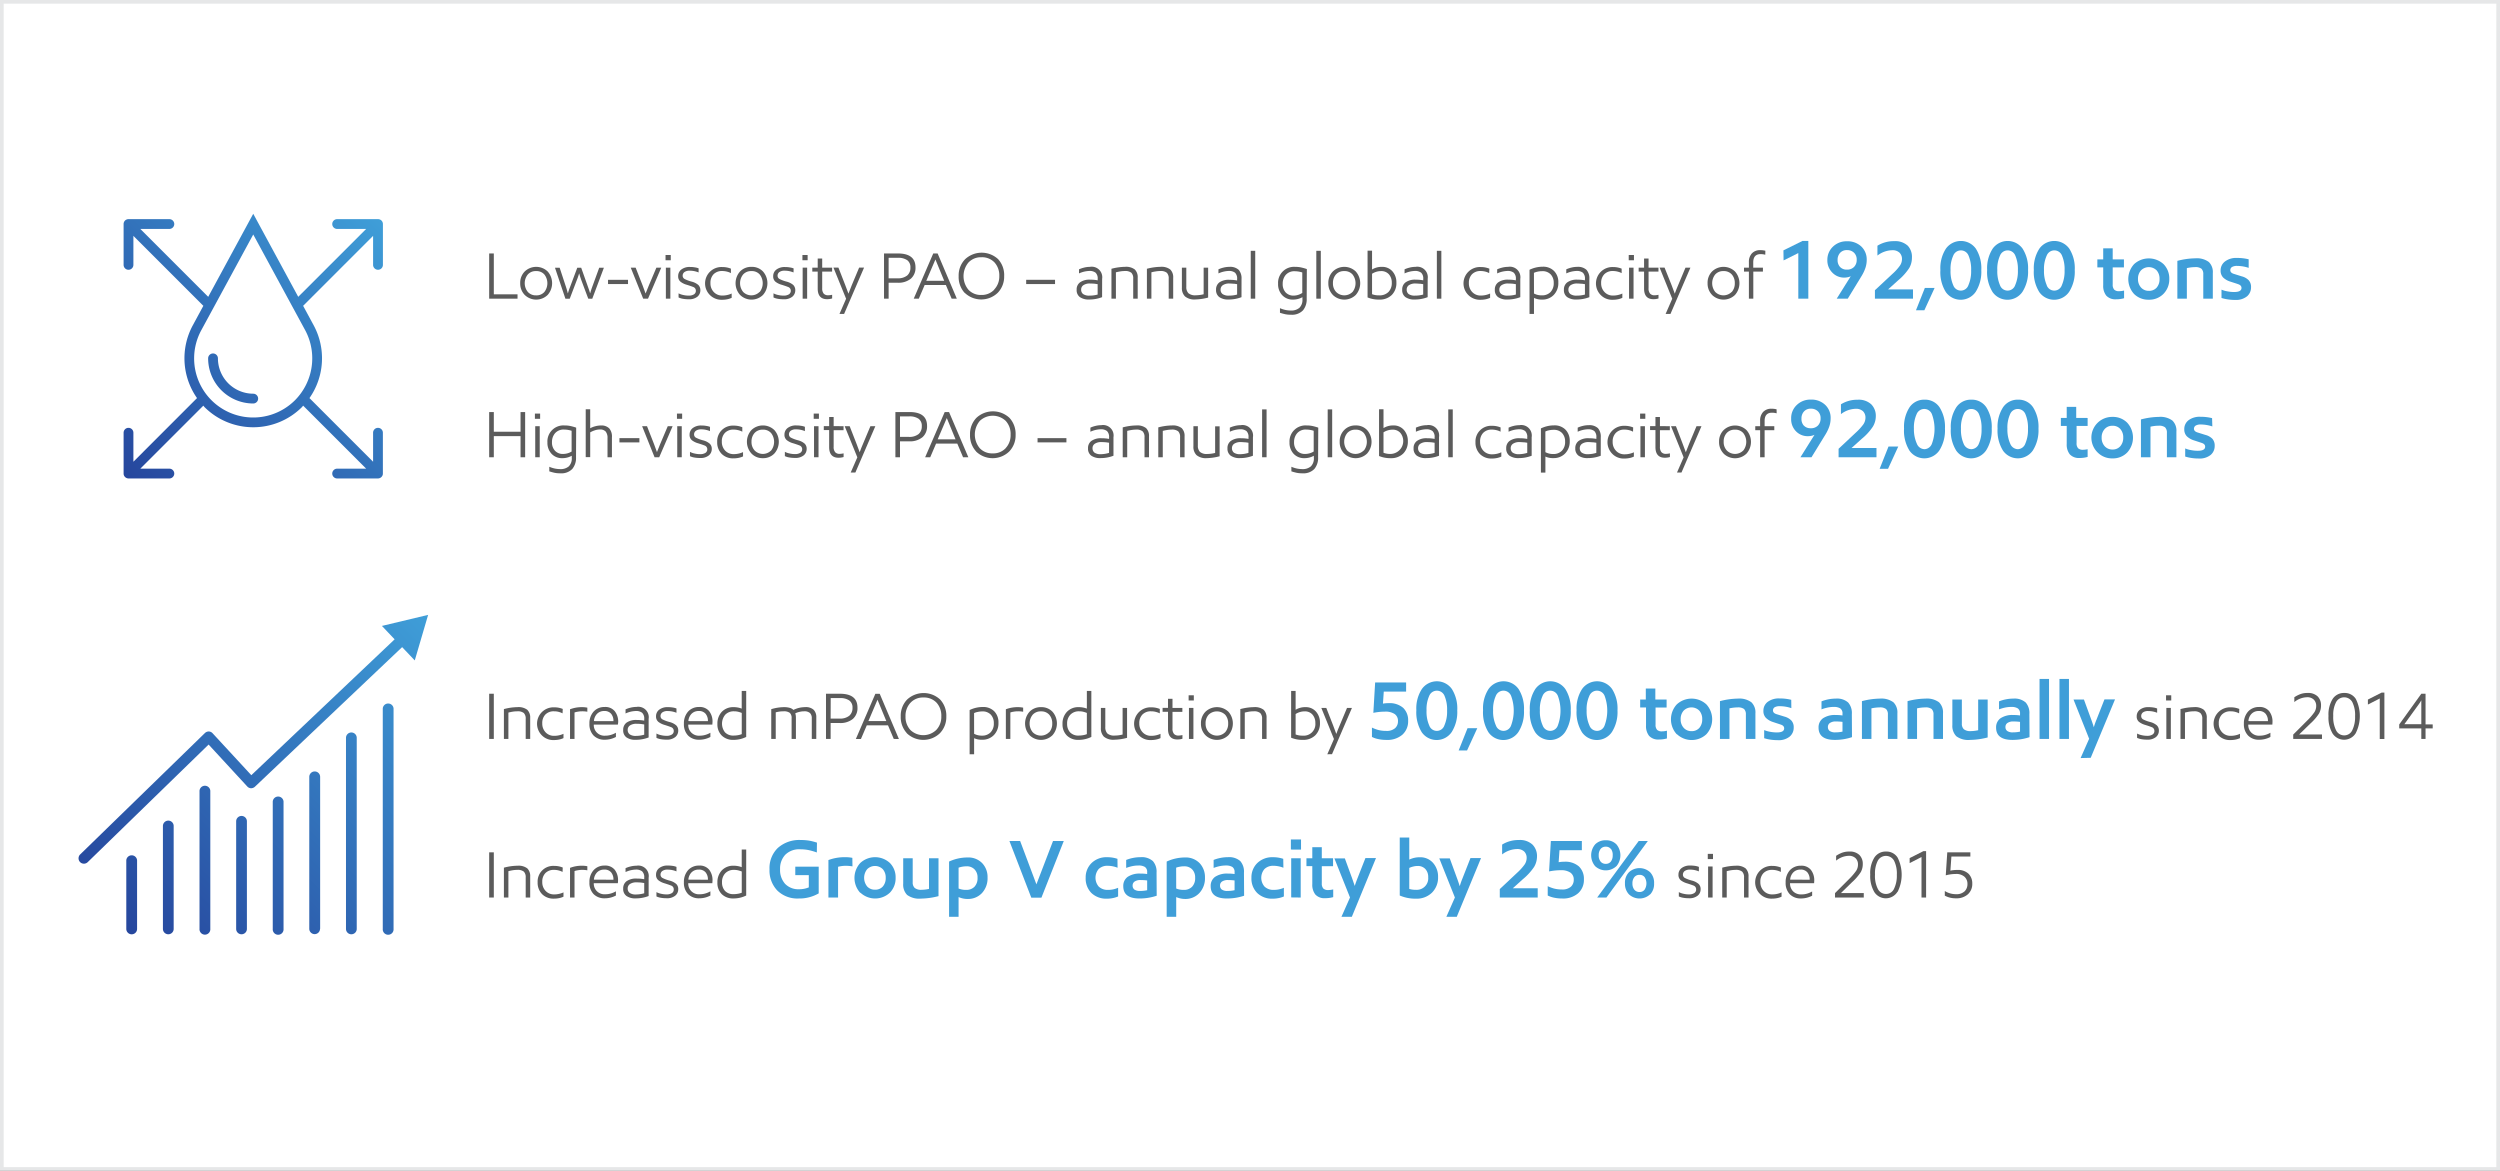 <svg id="Layer_1" data-name="Layer 1" xmlns="http://www.w3.org/2000/svg" xmlns:xlink="http://www.w3.org/1999/xlink" viewBox="0 0 679 318"><rect x="0" y="0" width="679" height="318" fill="#333333" stroke="none"/><defs><style>.cls-1{fill:#fff;}.cls-2{fill:#e6e7e8;}.cls-3{fill:url(#New_Gradient_Swatch);}.cls-4{fill:url(#New_Gradient_Swatch-2);}.cls-5{fill:#5b5b5b;}.cls-6{fill:#3f9ed8;}</style><linearGradient id="New_Gradient_Swatch" x1="44.08" y1="262.68" x2="128.02" y2="178.74" gradientUnits="userSpaceOnUse"><stop offset="0" stop-color="#26469d"/><stop offset="1" stop-color="#3f9ed8"/></linearGradient><linearGradient id="New_Gradient_Swatch-2" x1="33.96" y1="129.56" x2="103.6" y2="59.91" xlink:href="#New_Gradient_Swatch"/></defs><title>pao capacity</title><rect class="cls-1" x="0.5" y="0.5" width="678" height="317"/><path class="cls-2" d="M678,1V317H1V1H678m1-1H0V318H679V0Z"/><path class="cls-3" d="M35.77,253.76a1.47,1.47,0,0,1-1.47-1.47V233.65a1.47,1.47,0,0,1,2.93,0v18.64A1.46,1.46,0,0,1,35.77,253.76Zm11.4-1.47V224.34a1.46,1.46,0,0,0-2.92,0v27.95a1.46,1.46,0,1,0,2.92,0ZM116.28,167h0l-12.55,3,3.45,3.64-38.92,36.9L57.73,199.14a1.46,1.46,0,0,0-1-.47,1.51,1.51,0,0,0-1.06.41l-33.91,33a1.47,1.47,0,0,0,0,2.07,1.47,1.47,0,0,0,2.07,0l32.83-31.93,10.51,11.4a1.46,1.46,0,0,0,1,.47,1.58,1.58,0,0,0,1.05-.4l40-37.93,3.43,3.61ZM67.06,252.29V223.07a1.46,1.46,0,0,0-2.92,0v29.22a1.46,1.46,0,1,0,2.92,0Zm19.89,0V211A1.46,1.46,0,0,0,84,211v41.25a1.46,1.46,0,1,0,2.92,0Zm-29.83,0V215a1.47,1.47,0,1,0-2.93,0v37.26a1.47,1.47,0,1,0,2.93,0Zm19.89,0v-34.6a1.47,1.47,0,0,0-2.93,0v34.6a1.47,1.47,0,1,0,2.93,0Zm19.88,0V200.4a1.46,1.46,0,1,0-2.92,0v51.89a1.46,1.46,0,1,0,2.92,0Zm10,0V192.42a1.47,1.47,0,0,0-2.93,0v59.87a1.47,1.47,0,1,0,2.93,0Z"/><path class="cls-4" d="M102.66,73.27A1.33,1.33,0,0,0,104,71.94V60.85a1.29,1.29,0,0,0-.1-.51,1.3,1.3,0,0,0-.72-.72,1.25,1.25,0,0,0-.51-.1H91.57a1.33,1.33,0,0,0,0,2.66h7.88L81,80.62,68.78,58.06,56.55,80.62,38.11,62.18H46a1.33,1.33,0,0,0,0-2.66H34.9a1.25,1.25,0,0,0-.51.1,1.3,1.3,0,0,0-.72.72,1.29,1.29,0,0,0-.1.51V71.94a1.33,1.33,0,0,0,2.66,0V64.06l19,19-2.9,5.36a18.82,18.82,0,0,0,1.18,19.7L36.23,125.41v-7.88a1.33,1.33,0,0,0-2.66,0v11.09a1.24,1.24,0,0,0,.1.5,1.37,1.37,0,0,0,1.23.83H46a1.33,1.33,0,0,0,0-2.66H38.11l17.11-17.11c.12.12.21.26.33.39a18.73,18.73,0,0,0,26.46,0c.12-.13.21-.27.33-.39l17.11,17.11H91.57a1.33,1.33,0,0,0,0,2.66h11.09a1.37,1.37,0,0,0,1.23-.83,1.24,1.24,0,0,0,.1-.5V117.53a1.33,1.33,0,0,0-2.66,0v7.88L84.05,108.12a18.84,18.84,0,0,0,1.18-19.7l-2.9-5.36,19-19v7.88A1.34,1.34,0,0,0,102.66,73.27ZM80.13,108.69a16.05,16.05,0,0,1-25.46-19l14.11-26L82.89,89.69A16.15,16.15,0,0,1,80.13,108.69Zm-11.35.9A12.27,12.27,0,0,1,56.53,97.33a1.33,1.33,0,0,1,2.66,0,9.61,9.61,0,0,0,9.59,9.6,1.33,1.33,0,0,1,0,2.66Z"/><g id="English_outlines" data-name="English outlines"><path class="cls-5" d="M140.56,79.94v1.18h-7.7V68.84h1.26v11.1Z"/><path class="cls-5" d="M142.51,80.1a4.41,4.41,0,0,1-1.22-3.19,4.33,4.33,0,0,1,1.23-3.18,4.49,4.49,0,0,1,6.22,0,4.8,4.8,0,0,1,0,6.38,4.46,4.46,0,0,1-6.22,0Zm5.34-.8a3.87,3.87,0,0,0,0-4.75,2.81,2.81,0,0,0-2.24-.92,2.85,2.85,0,0,0-2.25.91,3.76,3.76,0,0,0,0,4.75,2.88,2.88,0,0,0,2.22.93A2.84,2.84,0,0,0,147.85,79.3Z"/><path class="cls-5" d="M159.77,81.12l-1.87-5c-.28-.8-.47-1.41-.57-1.82h-.05a19.47,19.47,0,0,1-.64,1.84l-1.9,5h-1.17l-2.84-8.43H152l1.85,5.62c.13.42.25.86.36,1.31h.05a13.41,13.41,0,0,1,.53-1.59l2-5.34h1.06l2,5.64c.11.28.24.71.41,1.27h.05q.1-.43.39-1.29l2.05-5.62h1.27l-3.16,8.43Z"/><path class="cls-5" d="M170.57,76v1.15h-5.43V76Z"/><path class="cls-5" d="M174.69,81.12l-3.38-8.43h1.33l1.92,4.9c.36.93.61,1.64.78,2.13h0c.18-.49.47-1.21.87-2.15l2.07-4.88h1.32L176,81.12Z"/><path class="cls-5" d="M180.76,70.68V69.26h1.42v1.42Zm.09,10.44V72.69h1.22v8.43Z"/><path class="cls-5" d="M189.74,74a6.22,6.22,0,0,0-2.39-.48,2.35,2.35,0,0,0-1.45.37,1.21,1.21,0,0,0-.49,1,1,1,0,0,0,.56.9,9.43,9.43,0,0,0,1.85.69,4.52,4.52,0,0,1,1.85.92,2,2,0,0,1,.55,1.44,2.25,2.25,0,0,1-.8,1.74,3.53,3.53,0,0,1-2.4.7,8.56,8.56,0,0,1-1.56-.13,4.31,4.31,0,0,1-1.16-.36V79.67a4.49,4.49,0,0,0,1.23.44,6.42,6.42,0,0,0,1.47.18,2.62,2.62,0,0,0,1.49-.35,1.13,1.13,0,0,0,.51-1,1.07,1.07,0,0,0-.74-1c-.48-.19-1.07-.39-1.75-.6a4.82,4.82,0,0,1-1.67-.82,1.84,1.84,0,0,1-.65-1.54,2.17,2.17,0,0,1,.85-1.77,3.65,3.65,0,0,1,2.4-.7,6.91,6.91,0,0,1,1.3.11,4.33,4.33,0,0,1,1,.26Z"/><path class="cls-5" d="M198.52,74.18a4.35,4.35,0,0,0-1.05-.4,5.09,5.09,0,0,0-1.3-.17,3.16,3.16,0,0,0-2.36.87,3.31,3.31,0,0,0-.85,2.4,3.37,3.37,0,0,0,.86,2.39,3.08,3.08,0,0,0,2.39,1,5.88,5.88,0,0,0,1.42-.17,5.69,5.69,0,0,0,1.09-.38v1.17a5.24,5.24,0,0,1-1.14.38,6.81,6.81,0,0,1-1.46.15,4.45,4.45,0,1,1,.07-8.89,6.08,6.08,0,0,1,2.33.44Z"/><path class="cls-5" d="M201,80.1a4.77,4.77,0,0,1,0-6.37,4.15,4.15,0,0,1,3.1-1.25,4.11,4.11,0,0,1,3.12,1.25,4.8,4.8,0,0,1,0,6.38,4.44,4.44,0,0,1-6.21,0Zm5.34-.8a3.87,3.87,0,0,0,0-4.75,2.82,2.82,0,0,0-2.25-.92,2.87,2.87,0,0,0-2.25.91,3.78,3.78,0,0,0,0,4.75,3.14,3.14,0,0,0,4.45,0Z"/><path class="cls-5" d="M215.52,74a6.22,6.22,0,0,0-2.39-.48,2.35,2.35,0,0,0-1.45.37,1.21,1.21,0,0,0-.49,1,1,1,0,0,0,.56.9,9.43,9.43,0,0,0,1.85.69,4.52,4.52,0,0,1,1.85.92,2,2,0,0,1,.55,1.44,2.25,2.25,0,0,1-.8,1.74,3.53,3.53,0,0,1-2.4.7,8.56,8.56,0,0,1-1.56-.13,4.31,4.31,0,0,1-1.16-.36V79.67a4.49,4.49,0,0,0,1.23.44,6.42,6.42,0,0,0,1.47.18,2.62,2.62,0,0,0,1.49-.35,1.13,1.13,0,0,0,.51-1,1.07,1.07,0,0,0-.74-1c-.48-.19-1.07-.39-1.75-.6a4.82,4.82,0,0,1-1.67-.82A1.84,1.84,0,0,1,210,75a2.17,2.17,0,0,1,.85-1.77,3.67,3.67,0,0,1,2.4-.7,6.91,6.91,0,0,1,1.3.11,4.33,4.33,0,0,1,1,.26Z"/><path class="cls-5" d="M217.94,70.68V69.26h1.41v1.42ZM218,81.12V72.69h1.22v8.43Z"/><path class="cls-5" d="M226,72.69v1.08h-2.69v4.51a2.17,2.17,0,0,0,.41,1.47,1.58,1.58,0,0,0,1.22.45,5.33,5.33,0,0,0,1.07-.14v1a4.57,4.57,0,0,1-1.39.2c-1.69,0-2.53-1-2.53-2.88V73.77h-1.47V72.69h1.47V70.22h1.22v2.47Z"/><path class="cls-5" d="M228,85.27l1.8-4.13-3.43-8.45h1.35l1.85,4.74c.38.94.67,1.72.87,2.33h0c.26-.73.56-1.5.9-2.3l2-4.77h1.34l-5.42,12.58Z"/><path class="cls-5" d="M243.75,76.79h-2.4v4.33H240.1V68.84h3.76q4.78,0,4.79,3.78a3.89,3.89,0,0,1-1.25,3.06A5.35,5.35,0,0,1,243.75,76.79Zm-2.4-1.2h2.39a4,4,0,0,0,2.66-.77,2.72,2.72,0,0,0,.87-2.15,2.35,2.35,0,0,0-.86-2,4.29,4.29,0,0,0-2.57-.65h-2.49Z"/><path class="cls-5" d="M258.47,81.12l-1.57-3.71h-5.76l-1.59,3.71h-1.38l5.3-12.28h1.19l5.21,12.28Zm-6.89-4.86h4.86l-2.38-5.79h0Z"/><path class="cls-5" d="M262,79.55A6.42,6.42,0,0,1,260.37,75a6.32,6.32,0,0,1,1.72-4.56,6.57,6.57,0,0,1,9-.05A6.39,6.39,0,0,1,272.73,75,6.28,6.28,0,0,1,271,79.51a6.47,6.47,0,0,1-9,0Zm8-.89A5.09,5.09,0,0,0,271.41,75a5.24,5.24,0,0,0-1.31-3.73,4.65,4.65,0,0,0-3.57-1.4,4.6,4.6,0,0,0-3.5,1.43,5.79,5.79,0,0,0,0,7.4,4.58,4.58,0,0,0,3.51,1.41A4.63,4.63,0,0,0,270.05,78.66Z"/><path class="cls-5" d="M286.55,76v1.15h-7.84V76Z"/><path class="cls-5" d="M299.33,80.71a9.69,9.69,0,0,1-3.5.64,4.18,4.18,0,0,1-2.54-.66,2.32,2.32,0,0,1-.87-2,2.35,2.35,0,0,1,.91-2,4.4,4.4,0,0,1,2.8-.73,9.93,9.93,0,0,1,2,.18V75.8a2.18,2.18,0,0,0-.56-1.73,2.63,2.63,0,0,0-1.73-.48,7.39,7.39,0,0,0-2.78.67V73.15a7.92,7.92,0,0,1,1.34-.46,6.47,6.47,0,0,1,1.61-.21,2.86,2.86,0,0,1,3.33,3.27ZM298.12,80V77.18l-.74-.11a12.92,12.92,0,0,0-1.3-.07,3.05,3.05,0,0,0-1.82.45,1.4,1.4,0,0,0-.62,1.2,1.47,1.47,0,0,0,.54,1.22,2.85,2.85,0,0,0,1.74.42A8,8,0,0,0,298.12,80Z"/><path class="cls-5" d="M309,81.12h-1.22V75.7a2.13,2.13,0,0,0-.5-1.61,2.58,2.58,0,0,0-1.79-.48,7.23,7.23,0,0,0-1.3.12,11.13,11.13,0,0,0-1.11.23v7.16h-1.21V73a15.37,15.37,0,0,1,3.69-.53,3.91,3.91,0,0,1,2.65.72,2.94,2.94,0,0,1,.79,2.27Z"/><path class="cls-5" d="M318.64,81.12h-1.22V75.7a2.17,2.17,0,0,0-.5-1.61,2.62,2.62,0,0,0-1.8-.48,7.4,7.4,0,0,0-1.3.12,10.31,10.31,0,0,0-1.1.23v7.16H311.5V73a15.37,15.37,0,0,1,3.69-.53,3.91,3.91,0,0,1,2.65.72,2.94,2.94,0,0,1,.8,2.27Z"/><path class="cls-5" d="M321,78.13V72.69h1.2V77.9a2.37,2.37,0,0,0,.57,1.73,2.81,2.81,0,0,0,2,.57,9.19,9.19,0,0,0,2.14-.28V72.69h1.22v8.13a14.44,14.44,0,0,1-3.46.51,3.94,3.94,0,0,1-2.83-.83A3.18,3.18,0,0,1,321,78.13Z"/><path class="cls-5" d="M337.19,80.71a9.65,9.65,0,0,1-3.5.64,4.15,4.15,0,0,1-2.53-.66,2.33,2.33,0,0,1-.88-2,2.38,2.38,0,0,1,.91-2A4.44,4.44,0,0,1,334,76a10,10,0,0,1,2,.18V75.8a2.21,2.21,0,0,0-.56-1.73,2.66,2.66,0,0,0-1.74-.48,7.35,7.35,0,0,0-2.77.67V73.15a7.78,7.78,0,0,1,1.33-.46,6.55,6.55,0,0,1,1.62-.21,3.42,3.42,0,0,1,2.55.81,3.47,3.47,0,0,1,.77,2.46ZM336,80V77.18l-.74-.11c-.4,0-.84-.07-1.31-.07a3.07,3.07,0,0,0-1.82.45,1.42,1.42,0,0,0-.62,1.2,1.47,1.47,0,0,0,.54,1.22,2.85,2.85,0,0,0,1.74.42A8,8,0,0,0,336,80Z"/><path class="cls-5" d="M339.7,81.12v-13h1.22v13Z"/><path class="cls-5" d="M354.9,81.1a4.7,4.7,0,0,1-1,3.18,4.1,4.1,0,0,1-3.26,1.2,7.33,7.33,0,0,1-1.53-.13c-.42-.09-.9-.22-1.47-.4V83.7a7.36,7.36,0,0,0,2.95.64,3.36,3.36,0,0,0,2.33-.74,3,3,0,0,0,.82-2.36v-.53a5.16,5.16,0,0,1-2.58.66,3.81,3.81,0,0,1-2.91-1.2,4.31,4.31,0,0,1-1.12-3.1,4.33,4.33,0,0,1,4.63-4.59,7.25,7.25,0,0,1,1.76.19c.51.12,1,.26,1.42.41Zm-1.2-1.54V74a6.79,6.79,0,0,0-2-.33,3.09,3.09,0,0,0-2.5,1,3.64,3.64,0,0,0-.82,2.4,3.28,3.28,0,0,0,.82,2.37,2.9,2.9,0,0,0,2.19.85A4.44,4.44,0,0,0,353.7,79.56Z"/><path class="cls-5" d="M357.51,81.12v-13h1.22v13Z"/><path class="cls-5" d="M362,80.1a4.41,4.41,0,0,1-1.22-3.19A4.33,4.33,0,0,1,362,73.73a4.49,4.49,0,0,1,6.22,0,4.8,4.8,0,0,1,0,6.38,4.46,4.46,0,0,1-6.22,0Zm5.35-.8a3.87,3.87,0,0,0,0-4.75,2.83,2.83,0,0,0-2.25-.92,2.87,2.87,0,0,0-2.25.91,3.4,3.4,0,0,0-.82,2.37,3.33,3.33,0,0,0,.86,2.38,3.14,3.14,0,0,0,4.45,0Z"/><path class="cls-5" d="M378,80.12a4.62,4.62,0,0,1-3.39,1.25,7.88,7.88,0,0,1-3.18-.59V68.08h1.22V73.2a4.89,4.89,0,0,1,2.67-.72,3.66,3.66,0,0,1,2.86,1.21,4.44,4.44,0,0,1,1.08,3.07A4.51,4.51,0,0,1,378,80.12Zm-5.35-.22a5,5,0,0,0,1.93.32,3.4,3.4,0,0,0,2.52-.91,3.44,3.44,0,0,0,.91-2.52,3.37,3.37,0,0,0-.77-2.27,2.73,2.73,0,0,0-2.17-.89,4.41,4.41,0,0,0-1.3.2,4.64,4.64,0,0,0-1.12.52Z"/><path class="cls-5" d="M387.75,80.71a9.69,9.69,0,0,1-3.5.64,4.16,4.16,0,0,1-2.54-.66,2.32,2.32,0,0,1-.87-2,2.35,2.35,0,0,1,.91-2,4.4,4.4,0,0,1,2.8-.73,10,10,0,0,1,2,.18V75.8a2.18,2.18,0,0,0-.56-1.73,2.65,2.65,0,0,0-1.73-.48,7.39,7.39,0,0,0-2.78.67V73.15a7.62,7.62,0,0,1,1.34-.46,6.41,6.41,0,0,1,1.61-.21,2.86,2.86,0,0,1,3.33,3.27ZM386.54,80V77.18l-.74-.11c-.4,0-.84-.07-1.31-.07a3.09,3.09,0,0,0-1.82.45,1.41,1.41,0,0,0-.61,1.2,1.49,1.49,0,0,0,.53,1.22,2.85,2.85,0,0,0,1.74.42A8,8,0,0,0,386.54,80Z"/><path class="cls-5" d="M390.25,81.12v-13h1.22v13Z"/><path class="cls-5" d="M404.46,74.18a4.35,4.35,0,0,0-1-.4,5.09,5.09,0,0,0-1.3-.17,3.16,3.16,0,0,0-2.36.87,3.31,3.31,0,0,0-.85,2.4,3.37,3.37,0,0,0,.86,2.39,3.08,3.08,0,0,0,2.39,1,5.88,5.88,0,0,0,1.42-.17,5.69,5.69,0,0,0,1.09-.38v1.17a5.24,5.24,0,0,1-1.14.38,6.81,6.81,0,0,1-1.46.15,4.45,4.45,0,1,1,.07-8.89,6.08,6.08,0,0,1,2.33.44Z"/><path class="cls-5" d="M412.91,80.71a9.69,9.69,0,0,1-3.5.64,4.18,4.18,0,0,1-2.54-.66,2.32,2.32,0,0,1-.87-2,2.35,2.35,0,0,1,.91-2,4.4,4.4,0,0,1,2.8-.73,10.11,10.11,0,0,1,2,.18V75.8a2.18,2.18,0,0,0-.57-1.73,2.63,2.63,0,0,0-1.73-.48,7.39,7.39,0,0,0-2.78.67V73.15a7.92,7.92,0,0,1,1.34-.46,6.53,6.53,0,0,1,1.61-.21,2.86,2.86,0,0,1,3.33,3.27Zm-1.2-.76V77.18l-.75-.11a12.92,12.92,0,0,0-1.3-.07,3.05,3.05,0,0,0-1.82.45,1.4,1.4,0,0,0-.62,1.2,1.47,1.47,0,0,0,.54,1.22,2.85,2.85,0,0,0,1.74.42A8.1,8.1,0,0,0,411.71,80Z"/><path class="cls-5" d="M416.63,80.91v4.36h-1.21v-12a8.23,8.23,0,0,1,3.58-.83,4.12,4.12,0,0,1,3.09,1.17,4.23,4.23,0,0,1,1.15,3.12A4.56,4.56,0,0,1,422,80.1a4.25,4.25,0,0,1-3.18,1.27A4.81,4.81,0,0,1,416.63,80.91Zm0-1.19a4.45,4.45,0,0,0,2.16.5,3.17,3.17,0,0,0,2.32-.88,3.41,3.41,0,0,0,.88-2.5,3.22,3.22,0,0,0-.84-2.33,3,3,0,0,0-2.27-.86,6,6,0,0,0-1.26.13,4.61,4.61,0,0,0-1,.32Z"/><path class="cls-5" d="M431.67,80.71a9.65,9.65,0,0,1-3.5.64,4.15,4.15,0,0,1-2.53-.66,2.3,2.3,0,0,1-.88-2,2.38,2.38,0,0,1,.91-2,4.42,4.42,0,0,1,2.8-.73,10,10,0,0,1,2,.18V75.8a2.21,2.21,0,0,0-.56-1.73,2.66,2.66,0,0,0-1.74-.48,7.35,7.35,0,0,0-2.77.67V73.15a7.78,7.78,0,0,1,1.33-.46,6.55,6.55,0,0,1,1.62-.21,3.38,3.38,0,0,1,2.54.81,3.43,3.43,0,0,1,.78,2.46Zm-1.2-.76V77.18l-.74-.11c-.4,0-.84-.07-1.31-.07a3.07,3.07,0,0,0-1.82.45,1.42,1.42,0,0,0-.62,1.2,1.47,1.47,0,0,0,.54,1.22,2.85,2.85,0,0,0,1.74.42A8,8,0,0,0,430.47,80Z"/><path class="cls-5" d="M440.44,74.18a4.61,4.61,0,0,0-1.06-.4,5,5,0,0,0-1.29-.17,3.15,3.15,0,0,0-2.36.87,3.31,3.31,0,0,0-.86,2.4,3.38,3.38,0,0,0,.87,2.39,3.06,3.06,0,0,0,2.38,1,5.82,5.82,0,0,0,1.42-.17,5.24,5.24,0,0,0,1.09-.38v1.17a5.24,5.24,0,0,1-1.14.38,6.75,6.75,0,0,1-1.46.15,4.3,4.3,0,0,1-3.2-1.22,4.46,4.46,0,0,1,3.27-7.67,6.13,6.13,0,0,1,2.34.44Z"/><path class="cls-5" d="M442.36,70.68V69.26h1.42v1.42Zm.09,10.44V72.69h1.22v8.43Z"/><path class="cls-5" d="M450.44,72.69v1.08h-2.69v4.51a2.12,2.12,0,0,0,.42,1.47,1.55,1.55,0,0,0,1.21.45,5.33,5.33,0,0,0,1.07-.14v1a4.57,4.57,0,0,1-1.39.2c-1.69,0-2.53-1-2.53-2.88V73.77h-1.47V72.69h1.47V70.22h1.22v2.47Z"/><path class="cls-5" d="M452.38,85.27l1.8-4.13-3.43-8.45h1.35L454,77.43c.38.94.67,1.72.87,2.33h0c.26-.73.56-1.5.91-2.3l2-4.77h1.34l-5.42,12.58Z"/><path class="cls-5" d="M465,80.1a4.41,4.41,0,0,1-1.22-3.19A4.33,4.33,0,0,1,465,73.73a4.49,4.49,0,0,1,6.22,0,4.8,4.8,0,0,1,0,6.38,4.46,4.46,0,0,1-6.22,0Zm5.35-.8a3.48,3.48,0,0,0,.82-2.39,3.43,3.43,0,0,0-.81-2.36,2.83,2.83,0,0,0-2.25-.92,2.87,2.87,0,0,0-2.25.91,3.8,3.8,0,0,0,0,4.75,3.15,3.15,0,0,0,4.46,0Z"/><path class="cls-5" d="M479.45,69.19a4.92,4.92,0,0,0-1.27-.17c-1.32,0-2,.74-2,2.24v1.43h2.63v1.08H476.2v7.35H475V73.77h-1.33V72.69H475v-1.5a3.37,3.37,0,0,1,.81-2.37,3,3,0,0,1,2.32-.88,5.64,5.64,0,0,1,1.34.16Z"/><path class="cls-6" d="M484.38,68l5.19-2.57h1.57V81.12h-2.72V68.73l-4,2Z"/><path class="cls-6" d="M501.85,81.12h-3l3.82-6.1,0,0a3.48,3.48,0,0,1-.78.27,4.75,4.75,0,0,1-1,.11A4.41,4.41,0,0,1,497.62,74a4.64,4.64,0,0,1-1.31-3.4A4.89,4.89,0,0,1,497.82,67a5.28,5.28,0,0,1,3.83-1.47,5.44,5.44,0,0,1,3.88,1.42A4.86,4.86,0,0,1,507,70.61a6.87,6.87,0,0,1-.35,2.15,10.85,10.85,0,0,1-1,2.13Zm-2.09-8.61a2.42,2.42,0,0,0,1.85.72,2.6,2.6,0,0,0,1.95-.73,2.67,2.67,0,0,0,.72-1.94,2.53,2.53,0,0,0-.73-1.92,2.61,2.61,0,0,0-1.9-.71,2.39,2.39,0,0,0-1.89.76,2.76,2.76,0,0,0-.67,1.92A2.69,2.69,0,0,0,499.76,72.51Z"/><path class="cls-6" d="M518.55,72.79a15.12,15.12,0,0,1-3,3.34l-2.74,2.47h6.76v2.52H509.23v-2.3L514,74.38a13.68,13.68,0,0,0,2-2.21,3.12,3.12,0,0,0,.58-1.78,2.37,2.37,0,0,0-.67-1.76,2.72,2.72,0,0,0-2-.67,6.82,6.82,0,0,0-4,1.45V66.74a8.36,8.36,0,0,1,4.53-1.24,5,5,0,0,1,3.72,1.25A4.41,4.41,0,0,1,519.28,70,5.52,5.52,0,0,1,518.55,72.79Z"/><path class="cls-6" d="M522.66,84.26h-2.28l2.41-6.06h2.65Z"/><path class="cls-6" d="M536.62,79.23a4.94,4.94,0,0,1-8.13.1,10.19,10.19,0,0,1-1.48-6,9.69,9.69,0,0,1,1.49-5.78,5,5,0,0,1,8.15,0,9.89,9.89,0,0,1,1.47,5.8A10.15,10.15,0,0,1,536.62,79.23Zm-6.11-1.74a2.18,2.18,0,0,0,4.12-.06,9.38,9.38,0,0,0,.73-4,9.41,9.41,0,0,0-.7-4,2.23,2.23,0,0,0-4.16,0,8.63,8.63,0,0,0-.73,3.93A9.46,9.46,0,0,0,530.51,77.49Z"/><path class="cls-6" d="M549.32,79.23a4.94,4.94,0,0,1-8.13.1,10.19,10.19,0,0,1-1.48-6,9.76,9.76,0,0,1,1.49-5.78,5,5,0,0,1,8.15,0,9.89,9.89,0,0,1,1.47,5.8A10.15,10.15,0,0,1,549.32,79.23Zm-6.11-1.74a2.18,2.18,0,0,0,4.12-.06,9.38,9.38,0,0,0,.73-4,9.26,9.26,0,0,0-.7-4,2.23,2.23,0,0,0-4.16,0,8.63,8.63,0,0,0-.73,3.93A9.46,9.46,0,0,0,543.21,77.49Z"/><path class="cls-6" d="M562,79.23a4.94,4.94,0,0,1-8.13.1,10.19,10.19,0,0,1-1.48-6,9.76,9.76,0,0,1,1.49-5.78,5,5,0,0,1,8.15,0,9.89,9.89,0,0,1,1.47,5.8A10.15,10.15,0,0,1,562,79.23Zm-6.11-1.74a2.18,2.18,0,0,0,4.12-.06,9.38,9.38,0,0,0,.73-4,9.26,9.26,0,0,0-.7-4,2.23,2.23,0,0,0-4.16,0,8.63,8.63,0,0,0-.73,3.93A9.46,9.46,0,0,0,555.91,77.49Z"/><path class="cls-6" d="M576.86,70.45v2.17h-3.05v4.63a2,2,0,0,0,.42,1.43,1.83,1.83,0,0,0,1.3.41,5.87,5.87,0,0,0,1.37-.18V81a7.87,7.87,0,0,1-2.18.29,3.34,3.34,0,0,1-2.66-1,4.23,4.23,0,0,1-.83-2.83V72.62h-1.59V70.45h1.59v-3h2.58v3Z"/><path class="cls-6" d="M579.62,79.85a6,6,0,0,1,0-8.11,5.92,5.92,0,0,1,8,0,5.51,5.51,0,0,1,1.56,4,5.59,5.59,0,0,1-1.57,4.06,5.39,5.39,0,0,1-4,1.6A5.45,5.45,0,0,1,579.62,79.85Zm6.12-1.72a3.42,3.42,0,0,0,.79-2.36,3.38,3.38,0,0,0-.78-2.33,3,3,0,0,0-4.26,0,3.28,3.28,0,0,0-.81,2.3,3.35,3.35,0,0,0,.83,2.36,2.76,2.76,0,0,0,2.11.89A2.72,2.72,0,0,0,585.74,78.13Z"/><path class="cls-6" d="M601,81.12h-2.59V74.49a2,2,0,0,0-.49-1.5,2.66,2.66,0,0,0-1.74-.44,10.18,10.18,0,0,0-2.23.27v8.3h-2.58V70.85a20.18,20.18,0,0,1,4.88-.69,5.49,5.49,0,0,1,3.67,1,3.8,3.8,0,0,1,1.08,3Z"/><path class="cls-6" d="M610.74,72.75a10.24,10.24,0,0,0-3.14-.53,2.61,2.61,0,0,0-1.39.3,1,1,0,0,0-.46.85c0,.47.3.8.92,1l2.2.69a4,4,0,0,1,1.9,1.08,2.69,2.69,0,0,1,.61,1.88,3.15,3.15,0,0,1-1.06,2.44,4.77,4.77,0,0,1-3.27,1,12.21,12.21,0,0,1-2.06-.16,11.12,11.12,0,0,1-1.63-.37V78.67a6.67,6.67,0,0,0,1.54.45,9.47,9.47,0,0,0,1.89.19c1.35,0,2-.37,2-1.11,0-.47-.29-.79-.86-1s-1.29-.42-2.13-.7a4.91,4.91,0,0,1-2-1.14,2.65,2.65,0,0,1-.68-1.9A3,3,0,0,1,604.33,71a5,5,0,0,1,3.27-.94,12.57,12.57,0,0,1,3.14.37Z"/><path class="cls-5" d="M141.38,124.19v-5.74h-7.26v5.74h-1.26V111.91h1.26v5.35h7.26v-5.35h1.25v12.28Z"/><path class="cls-5" d="M145.28,113.75v-1.42h1.42v1.42Zm.09,10.44v-8.43h1.22v8.43Z"/><path class="cls-5" d="M156.45,124.17a4.7,4.7,0,0,1-1,3.18,4.09,4.09,0,0,1-3.25,1.2,7.37,7.37,0,0,1-1.54-.13c-.41-.09-.9-.22-1.47-.4v-1.25a7.36,7.36,0,0,0,2.95.64,3.39,3.39,0,0,0,2.34-.74,3,3,0,0,0,.81-2.36v-.53a5.16,5.16,0,0,1-2.58.66,3.84,3.84,0,0,1-2.91-1.19,4.35,4.35,0,0,1-1.12-3.11,4.35,4.35,0,0,1,4.63-4.59,7.25,7.25,0,0,1,1.76.19c.51.12,1,.26,1.42.41Zm-1.2-1.53V117a6.73,6.73,0,0,0-2-.33,3.07,3.07,0,0,0-2.5,1,3.59,3.59,0,0,0-.83,2.4,3.24,3.24,0,0,0,.83,2.37,2.86,2.86,0,0,0,2.18.85A4.5,4.5,0,0,0,155.25,122.64Z"/><path class="cls-5" d="M166.2,118.77v5.42H165V119a2.7,2.7,0,0,0-.49-1.78,2,2,0,0,0-1.61-.57,4.36,4.36,0,0,0-1.36.23,6.73,6.73,0,0,0-1.24.55v6.73h-1.22v-13h1.22v5.16a5.3,5.3,0,0,1,1.31-.53,5.91,5.91,0,0,1,1.57-.23,3,3,0,0,1,2.28.78A3.37,3.37,0,0,1,166.2,118.77Z"/><path class="cls-5" d="M173.66,119v1.15h-5.42V119Z"/><path class="cls-5" d="M177.78,124.19l-3.38-8.43h1.33l1.92,4.9q.54,1.4.78,2.13h0c.17-.49.46-1.21.86-2.15l2.07-4.88h1.32l-3.64,8.43Z"/><path class="cls-5" d="M183.86,113.75v-1.42h1.41v1.42Zm.08,10.44v-8.43h1.22v8.43Z"/><path class="cls-5" d="M192.83,117.09a6.21,6.21,0,0,0-2.38-.48A2.36,2.36,0,0,0,189,117a1.21,1.21,0,0,0-.49,1,1,1,0,0,0,.56.9,9.43,9.43,0,0,0,1.85.69,4.46,4.46,0,0,1,1.85.92,1.91,1.91,0,0,1,.55,1.44,2.25,2.25,0,0,1-.8,1.74,3.53,3.53,0,0,1-2.4.7,8.45,8.45,0,0,1-1.55-.13,4.27,4.27,0,0,1-1.17-.36v-1.17a4.45,4.45,0,0,0,1.24.44,6.27,6.27,0,0,0,1.46.18,2.68,2.68,0,0,0,1.5-.35,1.14,1.14,0,0,0,.5-1,1.07,1.07,0,0,0-.73-1c-.49-.19-1.08-.39-1.76-.6a4.82,4.82,0,0,1-1.67-.82,1.84,1.84,0,0,1-.65-1.54,2.21,2.21,0,0,1,.85-1.77,3.67,3.67,0,0,1,2.4-.7,6.91,6.91,0,0,1,1.3.11,4.33,4.33,0,0,1,1,.26Z"/><path class="cls-5" d="M201.61,117.25a4.35,4.35,0,0,0-1.05-.4,5.09,5.09,0,0,0-1.3-.17,3.15,3.15,0,0,0-2.36.88,3.27,3.27,0,0,0-.85,2.39,3.42,3.42,0,0,0,.86,2.39,3.1,3.1,0,0,0,2.39,1,5.88,5.88,0,0,0,1.42-.17,5.69,5.69,0,0,0,1.09-.38v1.17a5.24,5.24,0,0,1-1.14.38,6.81,6.81,0,0,1-1.46.15,4.34,4.34,0,0,1-3.21-1.22,4.4,4.4,0,0,1-1.21-3.22,4.24,4.24,0,0,1,4.49-4.45,6,6,0,0,1,2.33.44Z"/><path class="cls-5" d="M204.09,123.17a4.75,4.75,0,0,1,0-6.37,4.49,4.49,0,0,1,6.22,0,4.8,4.8,0,0,1,0,6.38,4.15,4.15,0,0,1-3.11,1.26A4.11,4.11,0,0,1,204.09,123.17Zm5.34-.8a3.87,3.87,0,0,0,0-4.75,2.81,2.81,0,0,0-2.24-.92,2.88,2.88,0,0,0-2.26.91,3.45,3.45,0,0,0-.82,2.37,3.38,3.38,0,0,0,.86,2.38,3.14,3.14,0,0,0,4.45,0Z"/><path class="cls-5" d="M218.61,117.09a6.21,6.21,0,0,0-2.38-.48,2.36,2.36,0,0,0-1.46.37,1.21,1.21,0,0,0-.49,1,1,1,0,0,0,.56.9,9.43,9.43,0,0,0,1.85.69,4.46,4.46,0,0,1,1.85.92,1.91,1.91,0,0,1,.55,1.44,2.25,2.25,0,0,1-.8,1.74,3.53,3.53,0,0,1-2.4.7,8.64,8.64,0,0,1-1.56-.13,4.31,4.31,0,0,1-1.16-.36v-1.17a4.45,4.45,0,0,0,1.24.44,6.27,6.27,0,0,0,1.46.18,2.68,2.68,0,0,0,1.5-.35,1.14,1.14,0,0,0,.5-1,1.07,1.07,0,0,0-.73-1c-.49-.19-1.08-.39-1.76-.6a4.82,4.82,0,0,1-1.67-.82,1.84,1.84,0,0,1-.65-1.54,2.21,2.21,0,0,1,.85-1.77,3.67,3.67,0,0,1,2.4-.7,6.91,6.91,0,0,1,1.3.11,4.33,4.33,0,0,1,1,.26Z"/><path class="cls-5" d="M221,113.75v-1.42h1.42v1.42Zm.09,10.44v-8.43h1.22v8.43Z"/><path class="cls-5" d="M229.11,115.76v1.08h-2.69v4.51a2.12,2.12,0,0,0,.42,1.47,1.55,1.55,0,0,0,1.21.45,5.33,5.33,0,0,0,1.07-.14v1a4.92,4.92,0,0,1-1.39.19c-1.69,0-2.53-1-2.53-2.88v-4.63h-1.46v-1.08h1.46v-2.47h1.22v2.47Z"/><path class="cls-5" d="M231.05,128.34l1.8-4.13-3.43-8.45h1.35l1.85,4.74c.38.94.67,1.72.87,2.33h0c.26-.73.56-1.5.91-2.3l2-4.77h1.34l-5.42,12.58Z"/><path class="cls-5" d="M246.85,119.86h-2.41v4.33h-1.25V111.91H247c3.2,0,4.79,1.26,4.79,3.78a3.89,3.89,0,0,1-1.25,3.06A5.34,5.34,0,0,1,246.85,119.86Zm-2.41-1.2h2.39a4,4,0,0,0,2.66-.77,2.72,2.72,0,0,0,.87-2.15,2.35,2.35,0,0,0-.86-2,4.26,4.26,0,0,0-2.56-.65h-2.5Z"/><path class="cls-5" d="M261.57,124.19,260,120.48h-5.76l-1.59,3.71h-1.38l5.31-12.28h1.18L263,124.19Zm-6.9-4.86h4.86l-2.38-5.79h0Z"/><path class="cls-5" d="M265.12,122.62a6.42,6.42,0,0,1-1.66-4.56,6.32,6.32,0,0,1,1.72-4.56,6.58,6.58,0,0,1,9,0,6.43,6.43,0,0,1,1.66,4.61,6.28,6.28,0,0,1-1.74,4.52,6.49,6.49,0,0,1-9,0Zm8-.89a5.08,5.08,0,0,0,1.36-3.67,5.24,5.24,0,0,0-1.31-3.73,5.12,5.12,0,0,0-7.07,0,5.79,5.79,0,0,0,0,7.4,4.58,4.58,0,0,0,3.51,1.41A4.63,4.63,0,0,0,273.14,121.73Z"/><path class="cls-5" d="M289.64,119v1.15H281.8V119Z"/><path class="cls-5" d="M302.42,123.78a9.69,9.69,0,0,1-3.5.64,4.18,4.18,0,0,1-2.54-.66,2.32,2.32,0,0,1-.87-2,2.35,2.35,0,0,1,.91-2,4.42,4.42,0,0,1,2.8-.73,10.11,10.11,0,0,1,2,.18v-.41a2.18,2.18,0,0,0-.57-1.73,2.63,2.63,0,0,0-1.73-.48,7.31,7.31,0,0,0-2.77.67v-1.11a7.48,7.48,0,0,1,1.33-.46,6.55,6.55,0,0,1,1.62-.21,2.85,2.85,0,0,1,3.32,3.27Zm-1.2-.76v-2.77l-.75-.11a12.92,12.92,0,0,0-1.3-.07,3.07,3.07,0,0,0-1.82.45,1.4,1.4,0,0,0-.62,1.2,1.47,1.47,0,0,0,.54,1.22,2.85,2.85,0,0,0,1.74.42A8,8,0,0,0,301.22,123Z"/><path class="cls-5" d="M312.07,124.19h-1.22v-5.42a2.13,2.13,0,0,0-.51-1.61,2.58,2.58,0,0,0-1.79-.48,7.31,7.31,0,0,0-1.3.12,10.31,10.31,0,0,0-1.1.23v7.16h-1.22v-8.11a15.37,15.37,0,0,1,3.69-.53,3.91,3.91,0,0,1,2.65.72,2.94,2.94,0,0,1,.8,2.27Z"/><path class="cls-5" d="M321.73,124.19h-1.22v-5.42a2.17,2.17,0,0,0-.5-1.61,2.62,2.62,0,0,0-1.8-.48,7.2,7.2,0,0,0-1.29.12,10.56,10.56,0,0,0-1.11.23v7.16h-1.22v-8.11a15.37,15.37,0,0,1,3.7-.53,3.93,3.93,0,0,1,2.65.72,2.94,2.94,0,0,1,.79,2.27Z"/><path class="cls-5" d="M324.13,121.2v-5.44h1.21V121a2.37,2.37,0,0,0,.56,1.73,2.82,2.82,0,0,0,2,.57,9.18,9.18,0,0,0,2.13-.28v-7.23h1.22v8.13a14.38,14.38,0,0,1-3.46.51,3.94,3.94,0,0,1-2.83-.83A3.18,3.18,0,0,1,324.13,121.2Z"/><path class="cls-5" d="M340.29,123.78a9.69,9.69,0,0,1-3.5.64,4.16,4.16,0,0,1-2.54-.66,2.32,2.32,0,0,1-.87-2,2.35,2.35,0,0,1,.91-2,4.4,4.4,0,0,1,2.8-.73,10,10,0,0,1,2,.18v-.41a2.18,2.18,0,0,0-.56-1.73,2.65,2.65,0,0,0-1.73-.48,7.39,7.39,0,0,0-2.78.67v-1.11a7.62,7.62,0,0,1,1.34-.46,6.41,6.41,0,0,1,1.61-.21,2.86,2.86,0,0,1,3.33,3.27Zm-1.21-.76v-2.77l-.74-.11c-.4,0-.84-.07-1.31-.07a3.09,3.09,0,0,0-1.82.45,1.41,1.41,0,0,0-.61,1.2,1.49,1.49,0,0,0,.53,1.22,2.87,2.87,0,0,0,1.75.42A8,8,0,0,0,339.08,123Z"/><path class="cls-5" d="M342.79,124.19v-13H344v13Z"/><path class="cls-5" d="M358,124.17a4.7,4.7,0,0,1-1,3.18,4.09,4.09,0,0,1-3.25,1.2,7.37,7.37,0,0,1-1.54-.13c-.41-.09-.9-.22-1.47-.4v-1.25a7.36,7.36,0,0,0,2.95.64,3.39,3.39,0,0,0,2.34-.74,3,3,0,0,0,.81-2.36v-.53a5.16,5.16,0,0,1-2.58.66,3.84,3.84,0,0,1-2.91-1.19,4.35,4.35,0,0,1-1.12-3.11,4.35,4.35,0,0,1,4.63-4.59,7.25,7.25,0,0,1,1.76.19c.51.12,1,.26,1.42.41Zm-1.2-1.53V117a6.73,6.73,0,0,0-2-.33,3.07,3.07,0,0,0-2.5,1,3.59,3.59,0,0,0-.83,2.4,3.24,3.24,0,0,0,.83,2.37,2.86,2.86,0,0,0,2.18.85A4.5,4.5,0,0,0,356.79,122.64Z"/><path class="cls-5" d="M360.6,124.19v-13h1.22v13Z"/><path class="cls-5" d="M365.07,123.17a4.4,4.4,0,0,1-1.21-3.19,4.33,4.33,0,0,1,1.22-3.18,4.15,4.15,0,0,1,3.1-1.25,4.11,4.11,0,0,1,3.12,1.25,4.8,4.8,0,0,1,0,6.38,4.46,4.46,0,0,1-6.22,0Zm5.35-.8a3.87,3.87,0,0,0,0-4.75,2.82,2.82,0,0,0-2.25-.92,2.87,2.87,0,0,0-2.25.91,3.78,3.78,0,0,0,0,4.75,3.14,3.14,0,0,0,4.45,0Z"/><path class="cls-5" d="M381.11,123.19a4.61,4.61,0,0,1-3.38,1.25,7.82,7.82,0,0,1-3.18-.59v-12.7h1.21v5.12a4.89,4.89,0,0,1,2.67-.72,3.66,3.66,0,0,1,2.86,1.21,4.44,4.44,0,0,1,1.08,3.07A4.51,4.51,0,0,1,381.11,123.19Zm-5.35-.22a5,5,0,0,0,1.93.32,3.51,3.51,0,0,0,2.66-5.7,2.7,2.7,0,0,0-2.16-.89,4.42,4.42,0,0,0-1.31.2,4.64,4.64,0,0,0-1.12.52Z"/><path class="cls-5" d="M390.84,123.78a9.69,9.69,0,0,1-3.5.64,4.18,4.18,0,0,1-2.54-.66,2.32,2.32,0,0,1-.87-2,2.35,2.35,0,0,1,.91-2,4.4,4.4,0,0,1,2.8-.73,10.11,10.11,0,0,1,2,.18v-.41a2.18,2.18,0,0,0-.57-1.73,2.63,2.63,0,0,0-1.73-.48,7.39,7.39,0,0,0-2.78.67v-1.11a7.92,7.92,0,0,1,1.34-.46,6.53,6.53,0,0,1,1.61-.21,2.86,2.86,0,0,1,3.33,3.27Zm-1.2-.76v-2.77l-.75-.11a12.92,12.92,0,0,0-1.3-.07,3.05,3.05,0,0,0-1.82.45,1.4,1.4,0,0,0-.62,1.2,1.47,1.47,0,0,0,.54,1.22,2.81,2.81,0,0,0,1.74.42A8.1,8.1,0,0,0,389.64,123Z"/><path class="cls-5" d="M393.35,124.19v-13h1.22v13Z"/><path class="cls-5" d="M407.55,117.25a4.35,4.35,0,0,0-1.05-.4,5.09,5.09,0,0,0-1.3-.17,3.15,3.15,0,0,0-2.36.88A3.27,3.27,0,0,0,402,120a3.42,3.42,0,0,0,.86,2.39,3.08,3.08,0,0,0,2.39,1,5.88,5.88,0,0,0,1.42-.17,5.69,5.69,0,0,0,1.09-.38v1.17a5.24,5.24,0,0,1-1.14.38,6.81,6.81,0,0,1-1.46.15,4.34,4.34,0,0,1-3.21-1.22,4.4,4.4,0,0,1-1.21-3.22,4.24,4.24,0,0,1,4.49-4.45,6,6,0,0,1,2.33.44Z"/><path class="cls-5" d="M416,123.78a9.69,9.69,0,0,1-3.5.64,4.18,4.18,0,0,1-2.54-.66,2.32,2.32,0,0,1-.87-2,2.35,2.35,0,0,1,.91-2,4.42,4.42,0,0,1,2.8-.73,10.11,10.11,0,0,1,2,.18v-.41a2.18,2.18,0,0,0-.57-1.73,2.63,2.63,0,0,0-1.73-.48,7.31,7.31,0,0,0-2.77.67v-1.11a7.48,7.48,0,0,1,1.33-.46,6.55,6.55,0,0,1,1.62-.21,2.85,2.85,0,0,1,3.32,3.27Zm-1.2-.76v-2.77l-.74-.11c-.4,0-.84-.07-1.31-.07a3.07,3.07,0,0,0-1.82.45,1.42,1.42,0,0,0-.62,1.2,1.47,1.47,0,0,0,.54,1.22,2.85,2.85,0,0,0,1.74.42A8,8,0,0,0,414.8,123Z"/><path class="cls-5" d="M419.73,124v4.36h-1.22v-12a8.23,8.23,0,0,1,3.58-.83,4.15,4.15,0,0,1,3.1,1.17,4.27,4.27,0,0,1,1.15,3.12,4.57,4.57,0,0,1-1.24,3.33,4.25,4.25,0,0,1-3.18,1.27A4.8,4.8,0,0,1,419.73,124Zm0-1.19a4.41,4.41,0,0,0,2.15.5,3.13,3.13,0,0,0,2.32-.88,3.37,3.37,0,0,0,.88-2.5,3.22,3.22,0,0,0-.84-2.33,3,3,0,0,0-2.27-.86,5.83,5.83,0,0,0-1.25.13,3.8,3.8,0,0,0-1,.33Z"/><path class="cls-5" d="M434.76,123.78a9.65,9.65,0,0,1-3.5.64,4.15,4.15,0,0,1-2.53-.66,2.33,2.33,0,0,1-.88-2,2.38,2.38,0,0,1,.91-2,4.44,4.44,0,0,1,2.81-.73,10,10,0,0,1,2,.18v-.41a2.21,2.21,0,0,0-.56-1.73,2.66,2.66,0,0,0-1.74-.48,7.35,7.35,0,0,0-2.77.67v-1.11a7.62,7.62,0,0,1,1.34-.46,6.41,6.41,0,0,1,1.61-.21,3.42,3.42,0,0,1,2.55.81,3.47,3.47,0,0,1,.77,2.46Zm-1.2-.76v-2.77l-.74-.11c-.4,0-.84-.07-1.31-.07a3.07,3.07,0,0,0-1.82.45,1.42,1.42,0,0,0-.62,1.2,1.47,1.47,0,0,0,.54,1.22,2.85,2.85,0,0,0,1.74.42A8,8,0,0,0,433.56,123Z"/><path class="cls-5" d="M443.53,117.25a4.52,4.52,0,0,0-1-.4,5.15,5.15,0,0,0-1.3-.17,3.13,3.13,0,0,0-2.36.88A3.27,3.27,0,0,0,438,120a3.38,3.38,0,0,0,.87,2.39,3.06,3.06,0,0,0,2.38,1,5.82,5.82,0,0,0,1.42-.17,5.24,5.24,0,0,0,1.09-.38v1.17a4.89,4.89,0,0,1-1.14.38,6.75,6.75,0,0,1-1.46.15,4.3,4.3,0,0,1-3.2-1.22,4.46,4.46,0,0,1,3.28-7.67,6.12,6.12,0,0,1,2.33.44Z"/><path class="cls-5" d="M445.45,113.75v-1.42h1.42v1.42Zm.09,10.44v-8.43h1.22v8.43Z"/><path class="cls-5" d="M453.53,115.76v1.08h-2.69v4.51a2.12,2.12,0,0,0,.42,1.47,1.55,1.55,0,0,0,1.21.45,5.5,5.5,0,0,0,1.08-.14v1a5,5,0,0,1-1.4.19c-1.68,0-2.53-1-2.53-2.88v-4.63h-1.46v-1.08h1.46v-2.47h1.22v2.47Z"/><path class="cls-5" d="M455.47,128.34l1.8-4.13-3.42-8.45h1.34L457,120.5c.38.94.67,1.72.87,2.33h0c.26-.73.56-1.5.9-2.3l2-4.77h1.35l-5.43,12.58Z"/><path class="cls-5" d="M468.12,123.17A4.41,4.41,0,0,1,466.9,120a4.33,4.33,0,0,1,1.23-3.18,4.49,4.49,0,0,1,6.22,0,4.8,4.8,0,0,1,0,6.38,4.46,4.46,0,0,1-6.22,0Zm5.35-.8a3.87,3.87,0,0,0,0-4.75,2.82,2.82,0,0,0-2.25-.92,2.87,2.87,0,0,0-2.25.91,3.4,3.4,0,0,0-.82,2.37,3.33,3.33,0,0,0,.86,2.38,3.14,3.14,0,0,0,4.45,0Z"/><path class="cls-5" d="M482.54,112.26a4.86,4.86,0,0,0-1.27-.17c-1.32,0-2,.74-2,2.24v1.43h2.63v1.08h-2.63v7.35h-1.22v-7.35h-1.32v-1.08h1.32v-1.5a3.37,3.37,0,0,1,.81-2.37,3,3,0,0,1,2.32-.88,5.58,5.58,0,0,1,1.34.16Z"/><path class="cls-6" d="M492,124.19h-3l3.82-6.1,0,0a3.58,3.58,0,0,1-.79.27,4.75,4.75,0,0,1-1,.11,4.41,4.41,0,0,1-3.24-1.33,4.64,4.64,0,0,1-1.31-3.4A4.89,4.89,0,0,1,488,110a5.29,5.29,0,0,1,3.84-1.47,5.4,5.4,0,0,1,3.87,1.42,4.82,4.82,0,0,1,1.49,3.69,6.87,6.87,0,0,1-.35,2.15,10.85,10.85,0,0,1-1,2.13Zm-2.08-8.61a2.4,2.4,0,0,0,1.84.73,2.62,2.62,0,0,0,2-.74,2.71,2.71,0,0,0,.71-1.94,2.53,2.53,0,0,0-.73-1.92,2.59,2.59,0,0,0-1.89-.71,2.37,2.37,0,0,0-1.89.76,2.76,2.76,0,0,0-.68,1.92A2.7,2.7,0,0,0,489.9,115.58Z"/><path class="cls-6" d="M508.68,115.86a14.87,14.87,0,0,1-3.05,3.34l-2.74,2.47h6.76v2.52H499.36v-2.3l4.73-4.44a14.86,14.86,0,0,0,2-2.2,3.24,3.24,0,0,0,.57-1.79,2.4,2.4,0,0,0-.66-1.76,2.75,2.75,0,0,0-2-.67,6.8,6.8,0,0,0-4,1.45v-2.67a8.33,8.33,0,0,1,4.52-1.24,5,5,0,0,1,3.72,1.25,4.41,4.41,0,0,1,1.23,3.24A5.52,5.52,0,0,1,508.68,115.86Z"/><path class="cls-6" d="M512.79,127.33h-2.28l2.41-6.06h2.65Z"/><path class="cls-6" d="M526.75,122.3a4.94,4.94,0,0,1-8.13.1,10.19,10.19,0,0,1-1.48-6,9.76,9.76,0,0,1,1.49-5.78,4.77,4.77,0,0,1,4.08-2.07,4.71,4.71,0,0,1,4.07,2.07,9.89,9.89,0,0,1,1.47,5.8A10.15,10.15,0,0,1,526.75,122.3Zm-6.11-1.74a2.28,2.28,0,0,0,2.07,1.44,2.25,2.25,0,0,0,2-1.5,11.6,11.6,0,0,0,0-8,2.23,2.23,0,0,0-4.16,0,8.76,8.76,0,0,0-.73,3.93A9.46,9.46,0,0,0,520.64,120.56Z"/><path class="cls-6" d="M539.45,122.3a4.94,4.94,0,0,1-8.13.1,10.19,10.19,0,0,1-1.48-6,9.76,9.76,0,0,1,1.49-5.78,4.77,4.77,0,0,1,4.08-2.07,4.71,4.71,0,0,1,4.07,2.07,9.89,9.89,0,0,1,1.47,5.8A10.15,10.15,0,0,1,539.45,122.3Zm-6.11-1.74a2.28,2.28,0,0,0,2.07,1.44,2.25,2.25,0,0,0,2.05-1.5,9.23,9.23,0,0,0,.73-4,9.43,9.43,0,0,0-.69-4,2.24,2.24,0,0,0-4.17,0,8.76,8.76,0,0,0-.73,3.93A9.46,9.46,0,0,0,533.34,120.56Z"/><path class="cls-6" d="M552.15,122.3a4.94,4.94,0,0,1-8.13.1,10.27,10.27,0,0,1-1.48-6,9.76,9.76,0,0,1,1.49-5.78,4.77,4.77,0,0,1,4.08-2.07,4.71,4.71,0,0,1,4.07,2.07,9.89,9.89,0,0,1,1.47,5.8A10.15,10.15,0,0,1,552.15,122.3ZM546,120.56a2.28,2.28,0,0,0,2.07,1.44,2.25,2.25,0,0,0,2-1.5,9.23,9.23,0,0,0,.73-4,9.43,9.43,0,0,0-.69-4,2.24,2.24,0,0,0-4.17,0,8.76,8.76,0,0,0-.73,3.93A9.46,9.46,0,0,0,546,120.56Z"/><path class="cls-6" d="M567,113.52v2.17h-3v4.64a1.94,1.94,0,0,0,.42,1.42,1.84,1.84,0,0,0,1.31.41A5.93,5.93,0,0,0,567,122v2.1a8,8,0,0,1-2.19.29,3.34,3.34,0,0,1-2.66-1,4.27,4.27,0,0,1-.83-2.83v-4.88h-1.59v-2.17h1.59v-3h2.58v3Z"/><path class="cls-6" d="M569.75,122.92a5.63,5.63,0,0,1,4-9.69,5.42,5.42,0,0,1,4,1.58,6,6,0,0,1,0,8.09,5.39,5.39,0,0,1-4,1.6A5.47,5.47,0,0,1,569.75,122.92Zm6.12-1.72a3.42,3.42,0,0,0,.8-2.35,3.35,3.35,0,0,0-.79-2.33,2.69,2.69,0,0,0-2.13-.88,2.73,2.73,0,0,0-2.13.9,3.29,3.29,0,0,0-.81,2.31,3.34,3.34,0,0,0,.83,2.35,2.77,2.77,0,0,0,2.11.89A2.72,2.72,0,0,0,575.87,121.2Z"/><path class="cls-6" d="M591.11,124.19h-2.58v-6.63a2,2,0,0,0-.5-1.5,2.65,2.65,0,0,0-1.73-.44,10,10,0,0,0-2.23.27v8.3h-2.59V113.92a20.25,20.25,0,0,1,4.88-.69,5.47,5.47,0,0,1,3.67,1,3.8,3.8,0,0,1,1.08,3Z"/><path class="cls-6" d="M600.87,115.82a10.23,10.23,0,0,0-3.13-.53,2.56,2.56,0,0,0-1.39.3,1,1,0,0,0-.47.85c0,.47.31.8.92,1l2.21.69a4.05,4.05,0,0,1,1.9,1.08,2.76,2.76,0,0,1,.6,1.88,3.15,3.15,0,0,1-1.06,2.44,4.73,4.73,0,0,1-3.27,1,12.21,12.21,0,0,1-2.06-.16,11,11,0,0,1-1.62-.37v-2.21a6.42,6.42,0,0,0,1.53.45,9.47,9.47,0,0,0,1.89.19c1.35,0,2-.37,2-1.11,0-.47-.28-.79-.86-1l-2.13-.7a4.91,4.91,0,0,1-2-1.14,2.65,2.65,0,0,1-.68-1.9,3,3,0,0,1,1.15-2.44,5,5,0,0,1,3.27-.94,12.49,12.49,0,0,1,3.13.37Z"/><path class="cls-5" d="M132.86,200.7V188.42h1.26V200.7Z"/><path class="cls-5" d="M144,200.7h-1.22v-5.43a2.14,2.14,0,0,0-.5-1.6,2.62,2.62,0,0,0-1.8-.48,8.22,8.22,0,0,0-1.29.11c-.45.08-.81.16-1.11.24v7.16h-1.22v-8.11a14.88,14.88,0,0,1,3.69-.53,3.94,3.94,0,0,1,2.66.72A2.93,2.93,0,0,1,144,195Z"/><path class="cls-5" d="M152.79,193.75a4.84,4.84,0,0,0-1-.39,4.69,4.69,0,0,0-1.3-.17,3.16,3.16,0,0,0-2.36.87,3.29,3.29,0,0,0-.85,2.4,3.39,3.39,0,0,0,.86,2.39,3.08,3.08,0,0,0,2.39,1,5.88,5.88,0,0,0,1.42-.17,5.69,5.69,0,0,0,1.09-.38v1.17a5.24,5.24,0,0,1-1.14.38,6.81,6.81,0,0,1-1.46.15,4.34,4.34,0,0,1-3.21-1.22,4.46,4.46,0,0,1,3.28-7.67,6,6,0,0,1,2.33.44Z"/><path class="cls-5" d="M159.52,193.31a7.32,7.32,0,0,0-1.46-.12,6,6,0,0,0-1.1.1,4.79,4.79,0,0,0-.92.22v7.19h-1.22v-8.06a8.9,8.9,0,0,1,3.18-.58,7.28,7.28,0,0,1,1.52.14Z"/><path class="cls-5" d="M167.81,196.81h-6.54a2.89,2.89,0,0,0,3.15,3,5.17,5.17,0,0,0,1.58-.24,5.65,5.65,0,0,0,1.28-.56l0,1.15a6.43,6.43,0,0,1-3.07.75,4.07,4.07,0,0,1-3-1.15,4.36,4.36,0,0,1-1.12-3.18,4.73,4.73,0,0,1,1.13-3.31,3.91,3.91,0,0,1,3-1.25A3.29,3.29,0,0,1,167,193.2a4.56,4.56,0,0,1,.9,2.92A6.51,6.51,0,0,1,167.81,196.81Zm-1.2-.95a3,3,0,0,0-.63-2,2.29,2.29,0,0,0-1.86-.75,2.66,2.66,0,0,0-1.94.74,3.11,3.11,0,0,0-.87,2Z"/><path class="cls-5" d="M176.17,200.29a9.69,9.69,0,0,1-3.5.64,4.13,4.13,0,0,1-2.53-.66,2.32,2.32,0,0,1-.88-2,2.38,2.38,0,0,1,.91-2,4.49,4.49,0,0,1,2.8-.72,10.11,10.11,0,0,1,2,.18v-.41a2.16,2.16,0,0,0-.57-1.73,2.61,2.61,0,0,0-1.73-.48,7.12,7.12,0,0,0-2.77.67v-1.11a6.76,6.76,0,0,1,1.33-.46,6.55,6.55,0,0,1,1.62-.21,2.85,2.85,0,0,1,3.32,3.27Zm-1.2-.76v-2.77l-.74-.11a10.68,10.68,0,0,0-1.31-.07,3.07,3.07,0,0,0-1.82.45,1.41,1.41,0,0,0-.62,1.19,1.46,1.46,0,0,0,.54,1.22,2.78,2.78,0,0,0,1.74.43A8,8,0,0,0,175,199.53Z"/><path class="cls-5" d="M183.73,193.59a6.39,6.39,0,0,0-2.38-.47,2.36,2.36,0,0,0-1.46.37,1.21,1.21,0,0,0-.49,1,1,1,0,0,0,.56.91,9.43,9.43,0,0,0,1.85.69,4.46,4.46,0,0,1,1.85.92,1.91,1.91,0,0,1,.55,1.44,2.22,2.22,0,0,1-.8,1.73,3.53,3.53,0,0,1-2.4.71,8.45,8.45,0,0,1-1.55-.13,4.27,4.27,0,0,1-1.17-.36v-1.17a4.79,4.79,0,0,0,1.24.44,6.27,6.27,0,0,0,1.46.18,2.59,2.59,0,0,0,1.5-.36,1.11,1.11,0,0,0,.5-1,1.06,1.06,0,0,0-.73-1c-.49-.19-1.08-.39-1.76-.6a5,5,0,0,1-1.67-.82,1.86,1.86,0,0,1-.65-1.54,2.2,2.2,0,0,1,.85-1.77,3.67,3.67,0,0,1,2.4-.7,7.87,7.87,0,0,1,1.3.1,4.27,4.27,0,0,1,1,.27Z"/><path class="cls-5" d="M193.47,196.81h-6.54a2.88,2.88,0,0,0,3.15,3,5.17,5.17,0,0,0,1.58-.24,5.86,5.86,0,0,0,1.28-.56l0,1.15a6.45,6.45,0,0,1-3.07.75,4.08,4.08,0,0,1-3-1.15,4.4,4.4,0,0,1-1.12-3.18,4.78,4.78,0,0,1,1.13-3.31,3.92,3.92,0,0,1,3-1.25,3.27,3.27,0,0,1,2.74,1.14,4.56,4.56,0,0,1,.9,2.92Q193.5,196.39,193.47,196.81Zm-1.2-.95a3,3,0,0,0-.63-2,2.3,2.3,0,0,0-1.87-.75,2.66,2.66,0,0,0-1.93.74,3.17,3.17,0,0,0-.88,2Z"/><path class="cls-5" d="M196.05,193.32a4.26,4.26,0,0,1,3.23-1.26,6.08,6.08,0,0,1,2.17.4v-4.8h1.22v12.49a7.74,7.74,0,0,1-3.46.8,4.33,4.33,0,0,1-3.19-1.18,4.22,4.22,0,0,1-1.17-3.12A4.63,4.63,0,0,1,196.05,193.32Zm4.41,6.35a4.68,4.68,0,0,0,1-.28v-5.76a7.59,7.59,0,0,0-1-.32,4.61,4.61,0,0,0-1.09-.12,3.18,3.18,0,0,0-2.39.92,3.82,3.82,0,0,0-.08,4.78,3.07,3.07,0,0,0,2.4.89A6.51,6.51,0,0,0,200.46,199.67Z"/><path class="cls-5" d="M221.7,200.7h-1.22v-5.62a1.94,1.94,0,0,0-.48-1.41,2.26,2.26,0,0,0-1.62-.48,5,5,0,0,0-1.29.17,4.71,4.71,0,0,0-1.09.38,3.93,3.93,0,0,1,.17,1.27v5.69H215v-5.64a1.81,1.81,0,0,0-.51-1.46,2.72,2.72,0,0,0-1.68-.41,8.3,8.3,0,0,0-2.12.28v7.23h-1.22v-8.09a12.41,12.41,0,0,1,3.48-.55,5.65,5.65,0,0,1,1.54.19,2.2,2.2,0,0,1,1,.57,7.1,7.1,0,0,1,3.17-.76,3.12,3.12,0,0,1,2.35.74,2.87,2.87,0,0,1,.7,2.07Z"/><path class="cls-5" d="M228,196.37h-2.4v4.33h-1.26V188.42h3.77q4.79,0,4.78,3.78a3.87,3.87,0,0,1-1.25,3.06A5.34,5.34,0,0,1,228,196.37Zm-2.4-1.2H228a4,4,0,0,0,2.66-.77,2.72,2.72,0,0,0,.88-2.15,2.32,2.32,0,0,0-.87-2,4.26,4.26,0,0,0-2.56-.65h-2.49Z"/><path class="cls-5" d="M242.75,200.7,241.18,197h-5.76l-1.59,3.71h-1.38l5.3-12.28h1.18l5.21,12.28Zm-6.89-4.86h4.86l-2.39-5.8h0Z"/><path class="cls-5" d="M246.3,199.13a6.42,6.42,0,0,1-1.66-4.56,6.32,6.32,0,0,1,1.72-4.56,6.58,6.58,0,0,1,9,0,6.43,6.43,0,0,1,1.66,4.61,6.28,6.28,0,0,1-1.74,4.52,6.49,6.49,0,0,1-9,0Zm8-.89a5.09,5.09,0,0,0,1.36-3.67,5.23,5.23,0,0,0-1.3-3.73,4.68,4.68,0,0,0-3.57-1.4,4.58,4.58,0,0,0-3.5,1.43,5.14,5.14,0,0,0-1.35,3.7,5.2,5.2,0,0,0,1.33,3.7,5.07,5.07,0,0,0,7,0Z"/><path class="cls-5" d="M264.57,200.49v4.36h-1.22v-12a8.13,8.13,0,0,1,3.59-.83,4.18,4.18,0,0,1,3.09,1.16,4.25,4.25,0,0,1,1.15,3.13,4.53,4.53,0,0,1-1.24,3.33,4.26,4.26,0,0,1-3.18,1.27A4.8,4.8,0,0,1,264.57,200.49Zm0-1.19a4.42,4.42,0,0,0,2.16.5,3.13,3.13,0,0,0,2.31-.89,3.36,3.36,0,0,0,.88-2.49,3.24,3.24,0,0,0-.83-2.33,3,3,0,0,0-2.28-.87,5.84,5.84,0,0,0-1.25.14,3.71,3.71,0,0,0-1,.32Z"/><path class="cls-5" d="M277.89,193.31a7.39,7.39,0,0,0-1.46-.12,6,6,0,0,0-1.1.1,4.79,4.79,0,0,0-.92.22v7.19h-1.22v-8.06a8.9,8.9,0,0,1,3.18-.58,7.28,7.28,0,0,1,1.52.14Z"/><path class="cls-5" d="M279.63,199.68a4.78,4.78,0,0,1,0-6.38,4.19,4.19,0,0,1,3.11-1.24,4.13,4.13,0,0,1,3.11,1.24,4.82,4.82,0,0,1,0,6.39,4.46,4.46,0,0,1-6.22,0Zm5.34-.8a3.44,3.44,0,0,0,.82-2.39,3.48,3.48,0,0,0-.81-2.37,2.84,2.84,0,0,0-2.24-.91,2.88,2.88,0,0,0-2.26.91,3.78,3.78,0,0,0,0,4.75,3.14,3.14,0,0,0,4.45,0Z"/><path class="cls-5" d="M289.79,193.32a4.24,4.24,0,0,1,3.23-1.26,6.12,6.12,0,0,1,2.17.4v-4.8h1.22v12.49a7.78,7.78,0,0,1-3.46.8,4.31,4.31,0,0,1-3.19-1.18,4.22,4.22,0,0,1-1.18-3.12A4.59,4.59,0,0,1,289.79,193.32Zm4.4,6.35a4.61,4.61,0,0,0,1-.28v-5.76a7.59,7.59,0,0,0-1-.32,4.61,4.61,0,0,0-1.09-.12,3.18,3.18,0,0,0-2.39.92,3.39,3.39,0,0,0-.88,2.47,3.36,3.36,0,0,0,.79,2.31,3.07,3.07,0,0,0,2.41.89A6.4,6.4,0,0,0,294.19,199.67Z"/><path class="cls-5" d="M299,197.71v-5.44h1.2v5.21a2.42,2.42,0,0,0,.56,1.73,2.82,2.82,0,0,0,2,.57,9.26,9.26,0,0,0,2.14-.28v-7.23h1.21v8.13a14.38,14.38,0,0,1-3.46.51,4,4,0,0,1-2.83-.83A3.17,3.17,0,0,1,299,197.71Z"/><path class="cls-5" d="M315,193.75a5.27,5.27,0,0,0-1.05-.39,4.74,4.74,0,0,0-1.3-.17,3.16,3.16,0,0,0-2.36.87,3.29,3.29,0,0,0-.86,2.4,3.4,3.4,0,0,0,.87,2.39,3.06,3.06,0,0,0,2.38,1,5.82,5.82,0,0,0,1.42-.17,5.24,5.24,0,0,0,1.09-.38v1.17a5.06,5.06,0,0,1-1.14.38,6.75,6.75,0,0,1-1.46.15,4.3,4.3,0,0,1-3.2-1.22,4.46,4.46,0,0,1,3.27-7.67,6.13,6.13,0,0,1,2.34.44Z"/><path class="cls-5" d="M321.13,192.27v1.08h-2.68v4.5a2.13,2.13,0,0,0,.41,1.48,1.57,1.57,0,0,0,1.21.45,5.41,5.41,0,0,0,1.08-.14v1a4.64,4.64,0,0,1-1.4.2q-2.52,0-2.52-2.88v-4.63h-1.47v-1.08h1.47V189.8h1.22v2.47Z"/><path class="cls-5" d="M322.83,190.25v-1.41h1.41v1.41Zm.09,10.45v-8.43h1.21v8.43Z"/><path class="cls-5" d="M327.4,199.68a4.41,4.41,0,0,1-1.22-3.19,4.36,4.36,0,0,1,1.23-3.19,4.52,4.52,0,0,1,6.22,0,4.81,4.81,0,0,1,0,6.39,4.46,4.46,0,0,1-6.22,0Zm5.35-.8a3.44,3.44,0,0,0,.82-2.39,3.48,3.48,0,0,0-.81-2.37,3.24,3.24,0,0,0-4.5,0,3.38,3.38,0,0,0-.82,2.37,3.33,3.33,0,0,0,.86,2.38,3.14,3.14,0,0,0,4.45,0Z"/><path class="cls-5" d="M344,200.7h-1.22v-5.43a2.1,2.1,0,0,0-.5-1.6,2.58,2.58,0,0,0-1.79-.48,8.25,8.25,0,0,0-1.3.11q-.66.12-1.11.24v7.16h-1.21v-8.11a14.82,14.82,0,0,1,3.69-.53,3.93,3.93,0,0,1,2.65.72A2.93,2.93,0,0,1,344,195Z"/><path class="cls-5" d="M357.24,199.7a4.61,4.61,0,0,1-3.38,1.25,7.9,7.9,0,0,1-3.19-.59v-12.7h1.22v5.12a4.89,4.89,0,0,1,2.67-.72,3.66,3.66,0,0,1,2.86,1.21,4.44,4.44,0,0,1,1.08,3.06A4.52,4.52,0,0,1,357.24,199.7Zm-5.35-.22a5,5,0,0,0,1.93.32,3.15,3.15,0,0,0,3.43-3.43,3.36,3.36,0,0,0-.77-2.27,2.68,2.68,0,0,0-2.17-.89,4.1,4.1,0,0,0-1.3.2,4.29,4.29,0,0,0-1.12.52Z"/><path class="cls-5" d="M360.5,204.85l1.8-4.13-3.43-8.45h1.35l1.85,4.73q.57,1.42.87,2.34h0c.26-.73.56-1.5.91-2.3l2-4.77h1.34l-5.42,12.58Z"/><path class="cls-6" d="M378.79,193.93a4.44,4.44,0,0,0-2.63-.65,16.25,16.25,0,0,0-3.16.33l.49-8.26h8.41v2.49h-6.07l-.22,3.27a7.55,7.55,0,0,1,1.5-.13,5.62,5.62,0,0,1,4,1.28,4.66,4.66,0,0,1,1.34,3.51,4.87,4.87,0,0,1-1.56,3.77,6.21,6.21,0,0,1-4.33,1.42,10.22,10.22,0,0,1-2.21-.22,6.61,6.61,0,0,1-1.73-.59v-2.54a10.18,10.18,0,0,0,1.76.66,8.06,8.06,0,0,0,2.07.24,3.45,3.45,0,0,0,2.46-.74,2.48,2.48,0,0,0,.78-1.89A2.24,2.24,0,0,0,378.79,193.93Z"/><path class="cls-6" d="M394.29,198.81a4.94,4.94,0,0,1-8.12.1,10.2,10.2,0,0,1-1.49-6,9.66,9.66,0,0,1,1.5-5.77,5,5,0,0,1,8.15,0,9.94,9.94,0,0,1,1.46,5.8A10.15,10.15,0,0,1,394.29,198.81Zm-6.1-1.75a2.17,2.17,0,0,0,4.11-.05,9.23,9.23,0,0,0,.73-4,9.43,9.43,0,0,0-.69-4,2.24,2.24,0,0,0-4.17,0,8.78,8.78,0,0,0-.72,3.93A9.24,9.24,0,0,0,388.19,197.06Z"/><path class="cls-6" d="M398.45,203.83h-2.28l2.41-6.05h2.65Z"/><path class="cls-6" d="M412.4,198.81a4.94,4.94,0,0,1-8.12.1,10.21,10.21,0,0,1-1.48-6,9.66,9.66,0,0,1,1.49-5.77,5,5,0,0,1,8.15,0,9.87,9.87,0,0,1,1.47,5.8A10.08,10.08,0,0,1,412.4,198.81Zm-6.1-1.75a2.18,2.18,0,0,0,4.12-.05,11.6,11.6,0,0,0,0-8,2.23,2.23,0,0,0-4.16,0,8.63,8.63,0,0,0-.73,3.93A9.24,9.24,0,0,0,406.3,197.06Z"/><path class="cls-6" d="M425.1,198.81a4.94,4.94,0,0,1-8.12.1,10.21,10.21,0,0,1-1.48-6,9.66,9.66,0,0,1,1.49-5.77,5,5,0,0,1,8.15,0,9.87,9.87,0,0,1,1.47,5.8A10.08,10.08,0,0,1,425.1,198.81Zm-6.1-1.75a2.18,2.18,0,0,0,4.12-.05,11.6,11.6,0,0,0,0-8,2.23,2.23,0,0,0-4.16,0,8.63,8.63,0,0,0-.73,3.93A9.24,9.24,0,0,0,419,197.06Z"/><path class="cls-6" d="M437.8,198.81a4.94,4.94,0,0,1-8.12.1,10.21,10.21,0,0,1-1.48-6,9.66,9.66,0,0,1,1.49-5.77,5,5,0,0,1,8.15,0,9.87,9.87,0,0,1,1.47,5.8A10.08,10.08,0,0,1,437.8,198.81Zm-6.1-1.75a2.18,2.18,0,0,0,4.12-.05,11.6,11.6,0,0,0,0-8,2.23,2.23,0,0,0-4.16,0,8.63,8.63,0,0,0-.73,3.93A9.24,9.24,0,0,0,431.7,197.06Z"/><path class="cls-6" d="M452.65,190v2.16h-3v4.64a2,2,0,0,0,.42,1.43,1.81,1.81,0,0,0,1.3.41,5.93,5.93,0,0,0,1.37-.18v2.1a7.9,7.9,0,0,1-2.19.29,3.31,3.31,0,0,1-2.66-1,4.25,4.25,0,0,1-.83-2.82v-4.89h-1.59V190H447v-3h2.59v3Z"/><path class="cls-6" d="M455.41,199.43a6,6,0,0,1,0-8.11,5.92,5.92,0,0,1,8.05,0,6,6,0,0,1,0,8.09,5.85,5.85,0,0,1-8,0Zm6.12-1.72a3.42,3.42,0,0,0,.79-2.36,3.37,3.37,0,0,0-.78-2.33,3,3,0,0,0-4.27,0,3.36,3.36,0,0,0-.8,2.31,3.3,3.3,0,0,0,.83,2.36,2.76,2.76,0,0,0,2.11.89A2.72,2.72,0,0,0,461.53,197.71Z"/><path class="cls-6" d="M476.77,200.7h-2.59v-6.63a2,2,0,0,0-.49-1.5,2.68,2.68,0,0,0-1.74-.44,10.77,10.77,0,0,0-2.23.26v8.31h-2.58V190.43a20.18,20.18,0,0,1,4.88-.69,5.5,5.5,0,0,1,3.66,1,3.8,3.8,0,0,1,1.09,3Z"/><path class="cls-6" d="M486.53,192.33a10,10,0,0,0-3.14-.53,2.69,2.69,0,0,0-1.39.29,1,1,0,0,0-.46.86c0,.47.3.8.91,1l2.21.68a4.09,4.09,0,0,1,1.9,1.09,2.68,2.68,0,0,1,.61,1.87,3.13,3.13,0,0,1-1.06,2.44,4.72,4.72,0,0,1-3.27,1,13.48,13.48,0,0,1-2.07-.16,11,11,0,0,1-1.62-.37v-2.21a7.63,7.63,0,0,0,1.54.45,10.27,10.27,0,0,0,1.89.19c1.35,0,2-.37,2-1.11,0-.47-.29-.8-.86-1s-1.29-.42-2.14-.71a4.81,4.81,0,0,1-1.95-1.13,2.63,2.63,0,0,1-.69-1.9,3,3,0,0,1,1.15-2.44,5,5,0,0,1,3.27-.94,12.57,12.57,0,0,1,3.14.37Z"/><path class="cls-6" d="M503,200.21a14.59,14.59,0,0,1-4.64.75q-4.44,0-4.44-3.35a3,3,0,0,1,1.18-2.51,5.78,5.78,0,0,1,3.55-.9,10.83,10.83,0,0,1,1.77.12v-.47a1.61,1.61,0,0,0-.62-1.46,3.22,3.22,0,0,0-1.72-.39,8.35,8.35,0,0,0-1.78.19,11.55,11.55,0,0,0-1.58.47v-2.17a10.27,10.27,0,0,1,1.72-.52,10.45,10.45,0,0,1,2.17-.23,4.56,4.56,0,0,1,3.35,1.06,4.32,4.32,0,0,1,1,3.16Zm-2.58-1.5v-2.65a14.25,14.25,0,0,0-1.77-.11,2.74,2.74,0,0,0-1.63.4,1.27,1.27,0,0,0-.56,1.1,1.29,1.29,0,0,0,.48,1.08,2.58,2.58,0,0,0,1.58.38A8.79,8.79,0,0,0,500.4,198.71Z"/><path class="cls-6" d="M515.33,200.7h-2.58v-6.63a2,2,0,0,0-.5-1.5,2.66,2.66,0,0,0-1.74-.44,10.77,10.77,0,0,0-2.23.26v8.31H505.7V190.43a20.25,20.25,0,0,1,4.88-.69,5.53,5.53,0,0,1,3.67,1,3.84,3.84,0,0,1,1.08,3Z"/><path class="cls-6" d="M527.72,200.7h-2.58v-6.63a2,2,0,0,0-.5-1.5,2.65,2.65,0,0,0-1.73-.44,10.79,10.79,0,0,0-2.24.26v8.31h-2.58V190.43a20.25,20.25,0,0,1,4.88-.69,5.53,5.53,0,0,1,3.67,1,3.84,3.84,0,0,1,1.08,3Z"/><path class="cls-6" d="M530.26,196.92V190h2.58v6.52a2,2,0,0,0,.55,1.55,2.79,2.79,0,0,0,1.88.5,10.17,10.17,0,0,0,2-.24V190h2.58v10.29a20,20,0,0,1-4.77.67,5.46,5.46,0,0,1-3.75-1A4,4,0,0,1,530.26,196.92Z"/><path class="cls-6" d="M551.22,200.21a14.59,14.59,0,0,1-4.64.75q-4.44,0-4.44-3.35a3,3,0,0,1,1.17-2.51,5.81,5.81,0,0,1,3.56-.9,10.83,10.83,0,0,1,1.77.12v-.47a1.61,1.61,0,0,0-.62-1.46,3.22,3.22,0,0,0-1.72-.39,8.29,8.29,0,0,0-1.78.19,11.14,11.14,0,0,0-1.58.47v-2.17a10,10,0,0,1,1.72-.52,10.45,10.45,0,0,1,2.17-.23,4.56,4.56,0,0,1,3.35,1.06,4.32,4.32,0,0,1,1,3.16Zm-2.58-1.5v-2.65a14.25,14.25,0,0,0-1.77-.11,2.72,2.72,0,0,0-1.63.4,1.27,1.27,0,0,0-.56,1.1,1.29,1.29,0,0,0,.48,1.08,2.56,2.56,0,0,0,1.58.38A8.86,8.86,0,0,0,548.64,198.71Z"/><path class="cls-6" d="M553.94,200.7V184.4h2.58v16.3Z"/><path class="cls-6" d="M559.35,200.7V184.4h2.58v16.3Z"/><path class="cls-6" d="M565.09,205.89l2.32-5.24L563.17,190H566l2,5.48c.23.62.46,1.3.68,2.05h0a18.16,18.16,0,0,1,.7-2l2.19-5.57h2.87l-6.6,15.86Z"/><path class="cls-5" d="M585.88,193.59a6.44,6.44,0,0,0-2.39-.47,2.38,2.38,0,0,0-1.46.37,1.23,1.23,0,0,0-.48,1,1,1,0,0,0,.55.91,9.33,9.33,0,0,0,1.86.69,4.47,4.47,0,0,1,1.84.92,1.91,1.91,0,0,1,.55,1.44,2.21,2.21,0,0,1-.79,1.73,3.54,3.54,0,0,1-2.41.71,8.45,8.45,0,0,1-1.55-.13,4.51,4.51,0,0,1-1.17-.36v-1.17a4.79,4.79,0,0,0,1.24.44,6.42,6.42,0,0,0,1.47.18,2.56,2.56,0,0,0,1.49-.36,1.09,1.09,0,0,0,.5-1,1.06,1.06,0,0,0-.73-1c-.49-.19-1.07-.39-1.76-.6a5.11,5.11,0,0,1-1.67-.82,1.85,1.85,0,0,1-.64-1.54,2.17,2.17,0,0,1,.85-1.77,3.63,3.63,0,0,1,2.4-.7,7.87,7.87,0,0,1,1.3.1,4.27,4.27,0,0,1,1,.27Z"/><path class="cls-5" d="M588.3,190.25v-1.41h1.41v1.41Zm.08,10.45v-8.43h1.22v8.43Z"/><path class="cls-5" d="M599.36,200.7h-1.22v-5.43a2.1,2.1,0,0,0-.51-1.6,2.58,2.58,0,0,0-1.79-.48,8.35,8.35,0,0,0-1.3.11c-.44.08-.81.16-1.1.24v7.16h-1.22v-8.11a14.88,14.88,0,0,1,3.69-.53,3.91,3.91,0,0,1,2.65.72,2.93,2.93,0,0,1,.8,2.26Z"/><path class="cls-5" d="M608.14,193.75a4.84,4.84,0,0,0-1-.39,4.69,4.69,0,0,0-1.3-.17,3.16,3.16,0,0,0-2.36.87,3.29,3.29,0,0,0-.86,2.4,3.4,3.4,0,0,0,.87,2.39,3.07,3.07,0,0,0,2.38,1,6,6,0,0,0,1.43-.17,5.34,5.34,0,0,0,1.08-.38v1.17a4.89,4.89,0,0,1-1.14.38,6.72,6.72,0,0,1-1.45.15,4.31,4.31,0,0,1-3.21-1.22,4.46,4.46,0,0,1,3.28-7.67,6.12,6.12,0,0,1,2.33.44Z"/><path class="cls-5" d="M617.17,196.81h-6.54a2.88,2.88,0,0,0,3.15,3,5.17,5.17,0,0,0,1.58-.24,5.65,5.65,0,0,0,1.28-.56l0,1.15a6.45,6.45,0,0,1-3.07.75,4,4,0,0,1-3-1.15,4.37,4.37,0,0,1-1.13-3.18,4.78,4.78,0,0,1,1.13-3.31,3.92,3.92,0,0,1,3-1.25,3.27,3.27,0,0,1,2.74,1.14,4.56,4.56,0,0,1,.9,2.92Q617.2,196.39,617.17,196.81Zm-1.2-.95a3,3,0,0,0-.63-2,2.29,2.29,0,0,0-1.86-.75,2.66,2.66,0,0,0-1.94.74,3.11,3.11,0,0,0-.87,2Z"/><path class="cls-5" d="M629.88,193.74a13.65,13.65,0,0,1-2.43,2.82l-3,2.92h6.2v1.22h-7.81v-1.2l3.84-3.84a15.75,15.75,0,0,0,1.89-2.2,3.11,3.11,0,0,0,.51-1.74,2.37,2.37,0,0,0-.63-1.68,2.5,2.5,0,0,0-1.91-.67,5.69,5.69,0,0,0-3.4,1.31v-1.31a8.25,8.25,0,0,1,1.59-.83,5.51,5.51,0,0,1,2-.33,3.69,3.69,0,0,1,2.74.93,3.33,3.33,0,0,1,.92,2.42A4.54,4.54,0,0,1,629.88,193.74Z"/><path class="cls-5" d="M639.8,199.16a3.72,3.72,0,0,1-6.26.08,8.53,8.53,0,0,1-1.12-4.78,8,8,0,0,1,1.14-4.65,3.63,3.63,0,0,1,3.13-1.6,3.55,3.55,0,0,1,3.16,1.64,10.36,10.36,0,0,1-.05,9.31Zm-5.29-.75a2.45,2.45,0,0,0,2.17,1.32,2.39,2.39,0,0,0,2.21-1.43,8.06,8.06,0,0,0,.75-3.77,7.84,7.84,0,0,0-.75-3.83,2.51,2.51,0,0,0-4.41,0,7.37,7.37,0,0,0-.77,3.74A7.84,7.84,0,0,0,634.51,198.41Z"/><path class="cls-5" d="M643.12,190l3.73-1.89h.75v12.6h-1.26v-11l-3.22,1.65Z"/><path class="cls-5" d="M657.63,200.7v-2.86h-6v-1.08l6-8.34h1.15v8.32h1.94v1.1h-1.94v2.86Zm-4.61-4h4.61v-6.5h0a10.15,10.15,0,0,1-.8,1.23Z"/><path class="cls-5" d="M132.86,243.77V231.49h1.26v12.28Z"/><path class="cls-5" d="M144,243.77h-1.22v-5.43a2.14,2.14,0,0,0-.5-1.6,2.62,2.62,0,0,0-1.8-.48,8.22,8.22,0,0,0-1.29.11c-.45.08-.81.16-1.11.24v7.16h-1.22v-8.11a14.88,14.88,0,0,1,3.69-.53,3.94,3.94,0,0,1,2.66.72,2.93,2.93,0,0,1,.79,2.26Z"/><path class="cls-5" d="M152.79,236.82a4.84,4.84,0,0,0-1-.39,4.69,4.69,0,0,0-1.3-.17,3.16,3.16,0,0,0-2.36.87,3.29,3.29,0,0,0-.85,2.4,3.39,3.39,0,0,0,.86,2.39,3.08,3.08,0,0,0,2.39,1,5.88,5.88,0,0,0,1.42-.17,5.69,5.69,0,0,0,1.09-.38v1.17a5.24,5.24,0,0,1-1.14.38,6.81,6.81,0,0,1-1.46.15,4.34,4.34,0,0,1-3.21-1.22,4.42,4.42,0,0,1-1.21-3.22,4.24,4.24,0,0,1,4.49-4.45,6,6,0,0,1,2.33.44Z"/><path class="cls-5" d="M159.52,236.38a7.32,7.32,0,0,0-1.46-.12,6,6,0,0,0-1.1.1,4.79,4.79,0,0,0-.92.22v7.19h-1.22v-8.06a8.9,8.9,0,0,1,3.18-.58,7.28,7.28,0,0,1,1.52.14Z"/><path class="cls-5" d="M167.81,239.88h-6.54a2.89,2.89,0,0,0,3.15,3,5.17,5.17,0,0,0,1.58-.24,5.65,5.65,0,0,0,1.28-.56l0,1.15a6.43,6.43,0,0,1-3.07.75,4.07,4.07,0,0,1-3-1.15,4.36,4.36,0,0,1-1.12-3.18,4.73,4.73,0,0,1,1.13-3.31,3.91,3.91,0,0,1,3-1.25,3.29,3.29,0,0,1,2.74,1.14,4.56,4.56,0,0,1,.9,2.92A6.51,6.51,0,0,1,167.81,239.88Zm-1.2-.95a3,3,0,0,0-.63-2,2.29,2.29,0,0,0-1.86-.75,2.66,2.66,0,0,0-1.94.74,3.11,3.11,0,0,0-.87,2Z"/><path class="cls-5" d="M176.17,243.36a9.69,9.69,0,0,1-3.5.64,4.13,4.13,0,0,1-2.53-.66,2.31,2.31,0,0,1-.88-2,2.38,2.38,0,0,1,.91-2,4.49,4.49,0,0,1,2.8-.72,10.11,10.11,0,0,1,2,.18v-.41a2.16,2.16,0,0,0-.57-1.73,2.61,2.61,0,0,0-1.73-.48,7.12,7.12,0,0,0-2.77.67V235.8a6.76,6.76,0,0,1,1.33-.46,6.55,6.55,0,0,1,1.62-.21,2.85,2.85,0,0,1,3.32,3.27Zm-1.2-.76v-2.77l-.74-.11a10.68,10.68,0,0,0-1.31-.07,3.07,3.07,0,0,0-1.82.45,1.41,1.41,0,0,0-.62,1.19,1.44,1.44,0,0,0,.54,1.22,2.78,2.78,0,0,0,1.74.43A8,8,0,0,0,175,242.6Z"/><path class="cls-5" d="M183.73,236.67a6.21,6.21,0,0,0-2.38-.48,2.36,2.36,0,0,0-1.46.37,1.21,1.21,0,0,0-.49,1,1,1,0,0,0,.56.91,9.43,9.43,0,0,0,1.85.69,4.46,4.46,0,0,1,1.85.92,1.91,1.91,0,0,1,.55,1.44,2.22,2.22,0,0,1-.8,1.73,3.48,3.48,0,0,1-2.4.71,8.45,8.45,0,0,1-1.55-.13,4.27,4.27,0,0,1-1.17-.36v-1.17a4.79,4.79,0,0,0,1.24.44,6.27,6.27,0,0,0,1.46.18,2.59,2.59,0,0,0,1.5-.36,1.11,1.11,0,0,0,.5-1,1.06,1.06,0,0,0-.73-1.05c-.49-.19-1.08-.39-1.76-.6a5,5,0,0,1-1.67-.82,1.84,1.84,0,0,1-.65-1.54,2.2,2.2,0,0,1,.85-1.77,3.67,3.67,0,0,1,2.4-.7,7.87,7.87,0,0,1,1.3.1,4.27,4.27,0,0,1,1,.27Z"/><path class="cls-5" d="M193.47,239.88h-6.54a2.88,2.88,0,0,0,3.15,3,5.17,5.17,0,0,0,1.58-.24,5.86,5.86,0,0,0,1.28-.56l0,1.15a6.45,6.45,0,0,1-3.07.75,4.08,4.08,0,0,1-3-1.15,4.4,4.4,0,0,1-1.12-3.18,4.78,4.78,0,0,1,1.13-3.31,3.92,3.92,0,0,1,3-1.25,3.27,3.27,0,0,1,2.74,1.14,4.56,4.56,0,0,1,.9,2.92Q193.5,239.46,193.47,239.88Zm-1.2-.95a3,3,0,0,0-.63-2,2.3,2.3,0,0,0-1.87-.75,2.66,2.66,0,0,0-1.93.74,3.17,3.17,0,0,0-.88,2Z"/><path class="cls-5" d="M196.05,236.39a4.26,4.26,0,0,1,3.23-1.26,6.08,6.08,0,0,1,2.17.4v-4.8h1.22v12.49a7.74,7.74,0,0,1-3.46.8,4.33,4.33,0,0,1-3.19-1.18,4.22,4.22,0,0,1-1.17-3.12A4.63,4.63,0,0,1,196.05,236.39Zm4.41,6.35a4.68,4.68,0,0,0,1-.28V236.7a7.59,7.59,0,0,0-1-.32,4.61,4.61,0,0,0-1.09-.12,3.18,3.18,0,0,0-2.39.92,3.41,3.41,0,0,0-.88,2.47,3.36,3.36,0,0,0,.8,2.31,3.07,3.07,0,0,0,2.4.89A6.51,6.51,0,0,0,200.46,242.74Z"/><path class="cls-6" d="M221.85,231.53a17.23,17.23,0,0,0-2.11-.62,11.18,11.18,0,0,0-2.41-.24,5.33,5.33,0,0,0-4.05,1.48,5.44,5.44,0,0,0-1.41,3.91,5.63,5.63,0,0,0,1.37,4,5,5,0,0,0,3.8,1.46,6.74,6.74,0,0,0,2.63-.51v-3.32H216v-2.31h6.36v7.26a10.45,10.45,0,0,1-5.41,1.39,7.78,7.78,0,0,1-5.83-2.16A7.86,7.86,0,0,1,209,236.1a7.62,7.62,0,0,1,2.25-5.79,8.76,8.76,0,0,1,6.32-2.16,13.18,13.18,0,0,1,2.32.19,16.06,16.06,0,0,1,2,.52Z"/><path class="cls-6" d="M231.53,235.31a10.73,10.73,0,0,0-1.79-.16,8.21,8.21,0,0,0-2.12.27v8.35H225V233.59a12.62,12.62,0,0,1,4.42-.78,10.11,10.11,0,0,1,2.08.18Z"/><path class="cls-6" d="M233.65,242.5a6,6,0,0,1,0-8.11,5.92,5.92,0,0,1,8.05,0,5.5,5.5,0,0,1,1.55,4,5.58,5.58,0,0,1-1.56,4.06,5.85,5.85,0,0,1-8,0Zm6.12-1.72a3.42,3.42,0,0,0,.79-2.36,3.37,3.37,0,0,0-.78-2.33,3,3,0,0,0-4.27,0,3.74,3.74,0,0,0,0,4.66,2.76,2.76,0,0,0,2.11.89A2.72,2.72,0,0,0,239.77,240.78Z"/><path class="cls-6" d="M245.31,240V233.1h2.58v6.52a2,2,0,0,0,.55,1.55,2.79,2.79,0,0,0,1.88.5,10.17,10.17,0,0,0,2-.24V233.1h2.58v10.29a20,20,0,0,1-4.77.67,5.51,5.51,0,0,1-3.76-1A4,4,0,0,1,245.31,240Z"/><path class="cls-6" d="M260.35,243.64V249h-2.58v-15a11.8,11.8,0,0,1,5-1.11,5.21,5.21,0,0,1,4,1.55,5.45,5.45,0,0,1,1.45,3.89,5.91,5.91,0,0,1-1.52,4.23,5.18,5.18,0,0,1-3.89,1.6A6,6,0,0,1,260.35,243.64Zm0-2.32a5,5,0,0,0,2.06.37,3,3,0,0,0,2.26-.85,3.35,3.35,0,0,0,.83-2.44,3.08,3.08,0,0,0-.82-2.28,2.89,2.89,0,0,0-2.19-.83,6.62,6.62,0,0,0-2.14.37Z"/><path class="cls-6" d="M280.1,243.81l-5.94-15.39h2.91l4.42,11.77h0L286,228.42h2.92l-6.07,15.39Z"/><path class="cls-6" d="M303.53,235.68a7,7,0,0,0-1.21-.37,6.87,6.87,0,0,0-1.42-.16,3.34,3.34,0,0,0-2.49.87,3.69,3.69,0,0,0,0,4.77,3.45,3.45,0,0,0,2.55.9,6.46,6.46,0,0,0,1.48-.16,6.93,6.93,0,0,0,1.24-.41v2.36a7.11,7.11,0,0,1-1.34.42,7.75,7.75,0,0,1-1.69.18,5.77,5.77,0,0,1-4.22-1.54,5.53,5.53,0,0,1-1.56-4.14,5.4,5.4,0,0,1,1.6-4,5.78,5.78,0,0,1,4.25-1.58,8.57,8.57,0,0,1,2.78.44Z"/><path class="cls-6" d="M314.16,243.28a14.64,14.64,0,0,1-4.64.75c-3,0-4.44-1.11-4.44-3.35a3,3,0,0,1,1.17-2.51,5.78,5.78,0,0,1,3.55-.9,10.83,10.83,0,0,1,1.77.12v-.47a1.61,1.61,0,0,0-.62-1.46,3.2,3.2,0,0,0-1.72-.39,8.35,8.35,0,0,0-1.78.19,12,12,0,0,0-1.58.47v-2.17a10.13,10.13,0,0,1,1.73-.52,10.28,10.28,0,0,1,2.16-.23,4.57,4.57,0,0,1,3.36,1.06,4.36,4.36,0,0,1,1,3.16Zm-2.59-1.5v-2.65a14.25,14.25,0,0,0-1.77-.11,2.74,2.74,0,0,0-1.63.4,1.27,1.27,0,0,0-.55,1.1,1.31,1.31,0,0,0,.47,1.08,2.6,2.6,0,0,0,1.58.38A8.79,8.79,0,0,0,311.57,241.78Z"/><path class="cls-6" d="M319.46,243.64V249h-2.59v-15a11.8,11.8,0,0,1,4.95-1.11,5.23,5.23,0,0,1,4,1.55,5.5,5.5,0,0,1,1.45,3.89,5.88,5.88,0,0,1-1.53,4.23,5.16,5.16,0,0,1-3.89,1.6A6,6,0,0,1,319.46,243.64Zm0-2.32a4.91,4.91,0,0,0,2.05.37,3,3,0,0,0,2.26-.85,3.31,3.31,0,0,0,.83-2.44,3.11,3.11,0,0,0-.81-2.28,2.92,2.92,0,0,0-2.19-.83,5.7,5.7,0,0,0-1.16.11,5.47,5.47,0,0,0-1,.26Z"/><path class="cls-6" d="M337.9,243.28a14.59,14.59,0,0,1-4.64.75c-3,0-4.44-1.11-4.44-3.35a3,3,0,0,1,1.17-2.51,5.81,5.81,0,0,1,3.56-.9,10.79,10.79,0,0,1,1.76.12v-.47a1.61,1.61,0,0,0-.61-1.46,3.26,3.26,0,0,0-1.73-.39,8.2,8.2,0,0,0-1.77.19,11.14,11.14,0,0,0-1.58.47v-2.17a10,10,0,0,1,1.72-.52,10.43,10.43,0,0,1,2.16-.23,4.57,4.57,0,0,1,3.36,1.06,4.36,4.36,0,0,1,1,3.16Zm-2.59-1.5v-2.65a14.09,14.09,0,0,0-1.76-.11,2.78,2.78,0,0,0-1.64.4,1.27,1.27,0,0,0-.55,1.1,1.29,1.29,0,0,0,.48,1.08,2.56,2.56,0,0,0,1.58.38A8.7,8.7,0,0,0,335.31,241.78Z"/><path class="cls-6" d="M348.57,235.68a7.11,7.11,0,0,0-1.22-.37,6.77,6.77,0,0,0-1.41-.16,3.38,3.38,0,0,0-2.5.87,3.67,3.67,0,0,0,0,4.77,3.42,3.42,0,0,0,2.55.9,6.52,6.52,0,0,0,2.71-.57v2.36a6.76,6.76,0,0,1-1.33.42,7.75,7.75,0,0,1-1.69.18,5.74,5.74,0,0,1-4.22-1.54,5.5,5.5,0,0,1-1.57-4.14,5.4,5.4,0,0,1,1.6-4,5.81,5.81,0,0,1,4.25-1.58,8.63,8.63,0,0,1,2.79.44Z"/><path class="cls-6" d="M350.6,230.74V228h2.76v2.76Zm.09,13V233.1h2.58v10.67Z"/><path class="cls-6" d="M362.06,233.1v2.16H359v4.64a2,2,0,0,0,.42,1.43,1.84,1.84,0,0,0,1.31.41,5.93,5.93,0,0,0,1.37-.18v2.1a8,8,0,0,1-2.19.29,3.31,3.31,0,0,1-2.66-1,4.24,4.24,0,0,1-.83-2.82v-4.89h-1.59V233.1h1.59v-3H359v3Z"/><path class="cls-6" d="M364.34,249l2.32-5.24-4.24-10.62h2.84l2,5.48c.24.62.47,1.3.69,2h0c.18-.6.42-1.26.71-2l2.19-5.57h2.87L367.16,249Z"/><path class="cls-6" d="M388.94,242.43a5.94,5.94,0,0,1-4.42,1.65,10.72,10.72,0,0,1-4.35-.86V227.47h2.59v6a6.41,6.41,0,0,1,2.87-.64,4.58,4.58,0,0,1,3.59,1.54,5.59,5.59,0,0,1,1.36,3.83A5.76,5.76,0,0,1,388.94,242.43Zm-6.18-1a5.63,5.63,0,0,0,1.76.24,3.12,3.12,0,0,0,3.38-3.4,3.13,3.13,0,0,0-.77-2.24,2.73,2.73,0,0,0-2.1-.83,4.59,4.59,0,0,0-1.22.16,4.74,4.74,0,0,0-1.05.37Z"/><path class="cls-6" d="M392.83,249l2.32-5.24-4.24-10.62h2.85l2,5.48c.23.62.46,1.3.68,2h.05a18.16,18.16,0,0,1,.7-2l2.19-5.57h2.87L395.66,249Z"/><path class="cls-6" d="M416.67,235.44a15.38,15.38,0,0,1-3.05,3.34l-2.74,2.47h6.76v2.52h-10.3v-2.3l4.73-4.44a14.28,14.28,0,0,0,2-2.21,3.19,3.19,0,0,0,.57-1.79,2.39,2.39,0,0,0-.66-1.75,2.73,2.73,0,0,0-2-.68,6.84,6.84,0,0,0-4,1.46v-2.67a8.36,8.36,0,0,1,4.53-1.24,5,5,0,0,1,3.72,1.25,4.41,4.41,0,0,1,1.22,3.24A5.61,5.61,0,0,1,416.67,235.44Z"/><path class="cls-6" d="M426.52,237a4.44,4.44,0,0,0-2.63-.65,16.17,16.17,0,0,0-3.16.33l.48-8.26h8.42v2.49h-6.07l-.23,3.27a7.72,7.72,0,0,1,1.51-.13,5.59,5.59,0,0,1,4,1.28,4.63,4.63,0,0,1,1.35,3.51,4.84,4.84,0,0,1-1.57,3.77,6.17,6.17,0,0,1-4.32,1.42,10.16,10.16,0,0,1-2.21-.22,6.61,6.61,0,0,1-1.73-.59v-2.54a9.89,9.89,0,0,0,1.76.66,8,8,0,0,0,2.06.24,3.49,3.49,0,0,0,2.47-.74,2.48,2.48,0,0,0,.78-1.89A2.24,2.24,0,0,0,426.52,237Z"/><path class="cls-6" d="M439,235.26a4.22,4.22,0,0,1-5.75,0,4.58,4.58,0,0,1,0-5.93,3.88,3.88,0,0,1,2.9-1.11,3.83,3.83,0,0,1,2.87,1.11,4.61,4.61,0,0,1,0,5.93Zm-5.21,8.51,11.28-15.35h2.48L436.3,243.77Zm3.72-13.19a1.68,1.68,0,0,0-1.38-.62,1.72,1.72,0,0,0-1.42.63,2.68,2.68,0,0,0-.5,1.69,2.61,2.61,0,0,0,.52,1.73,1.72,1.72,0,0,0,1.4.61,1.68,1.68,0,0,0,1.38-.62,2.73,2.73,0,0,0,.5-1.72A2.67,2.67,0,0,0,437.55,230.58Zm10.66,12.32a4.22,4.22,0,0,1-5.75,0,4.14,4.14,0,0,1-1.08-3,4.08,4.08,0,0,1,1.08-3,4.25,4.25,0,0,1,5.75,0,4.08,4.08,0,0,1,1.08,3A4.14,4.14,0,0,1,448.21,242.9Zm-1.5-4.68a1.67,1.67,0,0,0-1.38-.61,1.71,1.71,0,0,0-1.41.63,2.6,2.6,0,0,0-.51,1.69,2.63,2.63,0,0,0,.52,1.72,1.76,1.76,0,0,0,1.4.62,1.66,1.66,0,0,0,1.38-.63,3.17,3.17,0,0,0,0-3.42Z"/><path class="cls-5" d="M461.41,236.67a6.17,6.17,0,0,0-2.38-.48,2.36,2.36,0,0,0-1.46.37,1.23,1.23,0,0,0-.49,1,1,1,0,0,0,.56.91,9.33,9.33,0,0,0,1.86.69,4.47,4.47,0,0,1,1.84.92,1.91,1.91,0,0,1,.55,1.44,2.21,2.21,0,0,1-.79,1.73,3.51,3.51,0,0,1-2.41.71,8.45,8.45,0,0,1-1.55-.13,4.39,4.39,0,0,1-1.17-.36v-1.17a4.79,4.79,0,0,0,1.24.44,6.27,6.27,0,0,0,1.46.18,2.59,2.59,0,0,0,1.5-.36,1.11,1.11,0,0,0,.5-1,1.06,1.06,0,0,0-.73-1.05c-.49-.19-1.08-.39-1.76-.6a5.11,5.11,0,0,1-1.67-.82,1.84,1.84,0,0,1-.64-1.54,2.19,2.19,0,0,1,.84-1.77,3.68,3.68,0,0,1,2.41-.7,8,8,0,0,1,1.3.1,4.18,4.18,0,0,1,1,.27Z"/><path class="cls-5" d="M463.83,233.33v-1.42h1.42v1.42Zm.09,10.44v-8.43h1.22v8.43Z"/><path class="cls-5" d="M474.9,243.77h-1.22v-5.43a2.1,2.1,0,0,0-.51-1.6,2.58,2.58,0,0,0-1.79-.48,8.35,8.35,0,0,0-1.3.11c-.44.08-.81.16-1.1.24v7.16h-1.22v-8.11a14.88,14.88,0,0,1,3.69-.53,3.91,3.91,0,0,1,2.65.72,2.93,2.93,0,0,1,.8,2.26Z"/><path class="cls-5" d="M483.68,236.82a5,5,0,0,0-1.05-.39,4.69,4.69,0,0,0-1.3-.17,3.16,3.16,0,0,0-2.36.87,3.29,3.29,0,0,0-.86,2.4,3.4,3.4,0,0,0,.87,2.39,3.06,3.06,0,0,0,2.38,1,6,6,0,0,0,1.43-.17,5.34,5.34,0,0,0,1.08-.38v1.17a4.89,4.89,0,0,1-1.14.38,6.75,6.75,0,0,1-1.46.15,4.3,4.3,0,0,1-3.2-1.22,4.46,4.46,0,0,1,3.28-7.67,6.12,6.12,0,0,1,2.33.44Z"/><path class="cls-5" d="M492.71,239.88h-6.54a3.08,3.08,0,0,0,.8,2.17,3,3,0,0,0,2.34.87,5.19,5.19,0,0,0,1.59-.24,5.86,5.86,0,0,0,1.28-.56l0,1.15a6.47,6.47,0,0,1-3.08.75,4.07,4.07,0,0,1-3-1.15,4.4,4.4,0,0,1-1.12-3.18,4.78,4.78,0,0,1,1.13-3.31,3.92,3.92,0,0,1,3-1.25,3.27,3.27,0,0,1,2.74,1.14,4.56,4.56,0,0,1,.9,2.92Q492.74,239.46,492.71,239.88Zm-1.2-.95a3,3,0,0,0-.63-2,2.3,2.3,0,0,0-1.87-.75,2.64,2.64,0,0,0-1.93.74,3.11,3.11,0,0,0-.87,2Z"/><path class="cls-5" d="M505.42,236.81a13.65,13.65,0,0,1-2.43,2.82L500,242.55h6.2v1.22h-7.81v-1.2l3.84-3.84a16.48,16.48,0,0,0,1.89-2.2,3.11,3.11,0,0,0,.51-1.74,2.37,2.37,0,0,0-.63-1.68,2.54,2.54,0,0,0-1.92-.67,5.69,5.69,0,0,0-3.39,1.31v-1.31a8.17,8.17,0,0,1,1.58-.83,5.57,5.57,0,0,1,2-.33,3.69,3.69,0,0,1,2.74.93,3.33,3.33,0,0,1,.92,2.42A4.54,4.54,0,0,1,505.42,236.81Z"/><path class="cls-5" d="M515.34,242.23a3.72,3.72,0,0,1-6.26.08,8.53,8.53,0,0,1-1.12-4.78,7.93,7.93,0,0,1,1.14-4.65,3.63,3.63,0,0,1,3.13-1.6,3.55,3.55,0,0,1,3.16,1.64,10.36,10.36,0,0,1,0,9.31Zm-5.29-.75a2.44,2.44,0,0,0,2.16,1.32,2.39,2.39,0,0,0,2.22-1.43,8.06,8.06,0,0,0,.75-3.77,7.84,7.84,0,0,0-.75-3.83,2.52,2.52,0,0,0-4.42,0,7.49,7.49,0,0,0-.76,3.74A7.73,7.73,0,0,0,510.05,241.48Z"/><path class="cls-5" d="M518.66,233.06l3.73-1.89h.74v12.6h-1.25v-11l-3.22,1.65Z"/><path class="cls-5" d="M533.52,238.1a3.34,3.34,0,0,0-2.33-.73,10.91,10.91,0,0,0-2.72.37l.41-6.25h6.27v1.15H530l-.27,3.83a6.07,6.07,0,0,1,.84-.14,8.25,8.25,0,0,1,1-.05,4.14,4.14,0,0,1,3.1,1.05,3.67,3.67,0,0,1,1,2.67,3.76,3.76,0,0,1-1.18,2.88,4.61,4.61,0,0,1-3.28,1.1,6.16,6.16,0,0,1-3-.72V242a5.64,5.64,0,0,0,3,.86,3.2,3.2,0,0,0,2.38-.78,2.72,2.72,0,0,0,.77-2A2.54,2.54,0,0,0,533.52,238.1Z"/></g></svg>